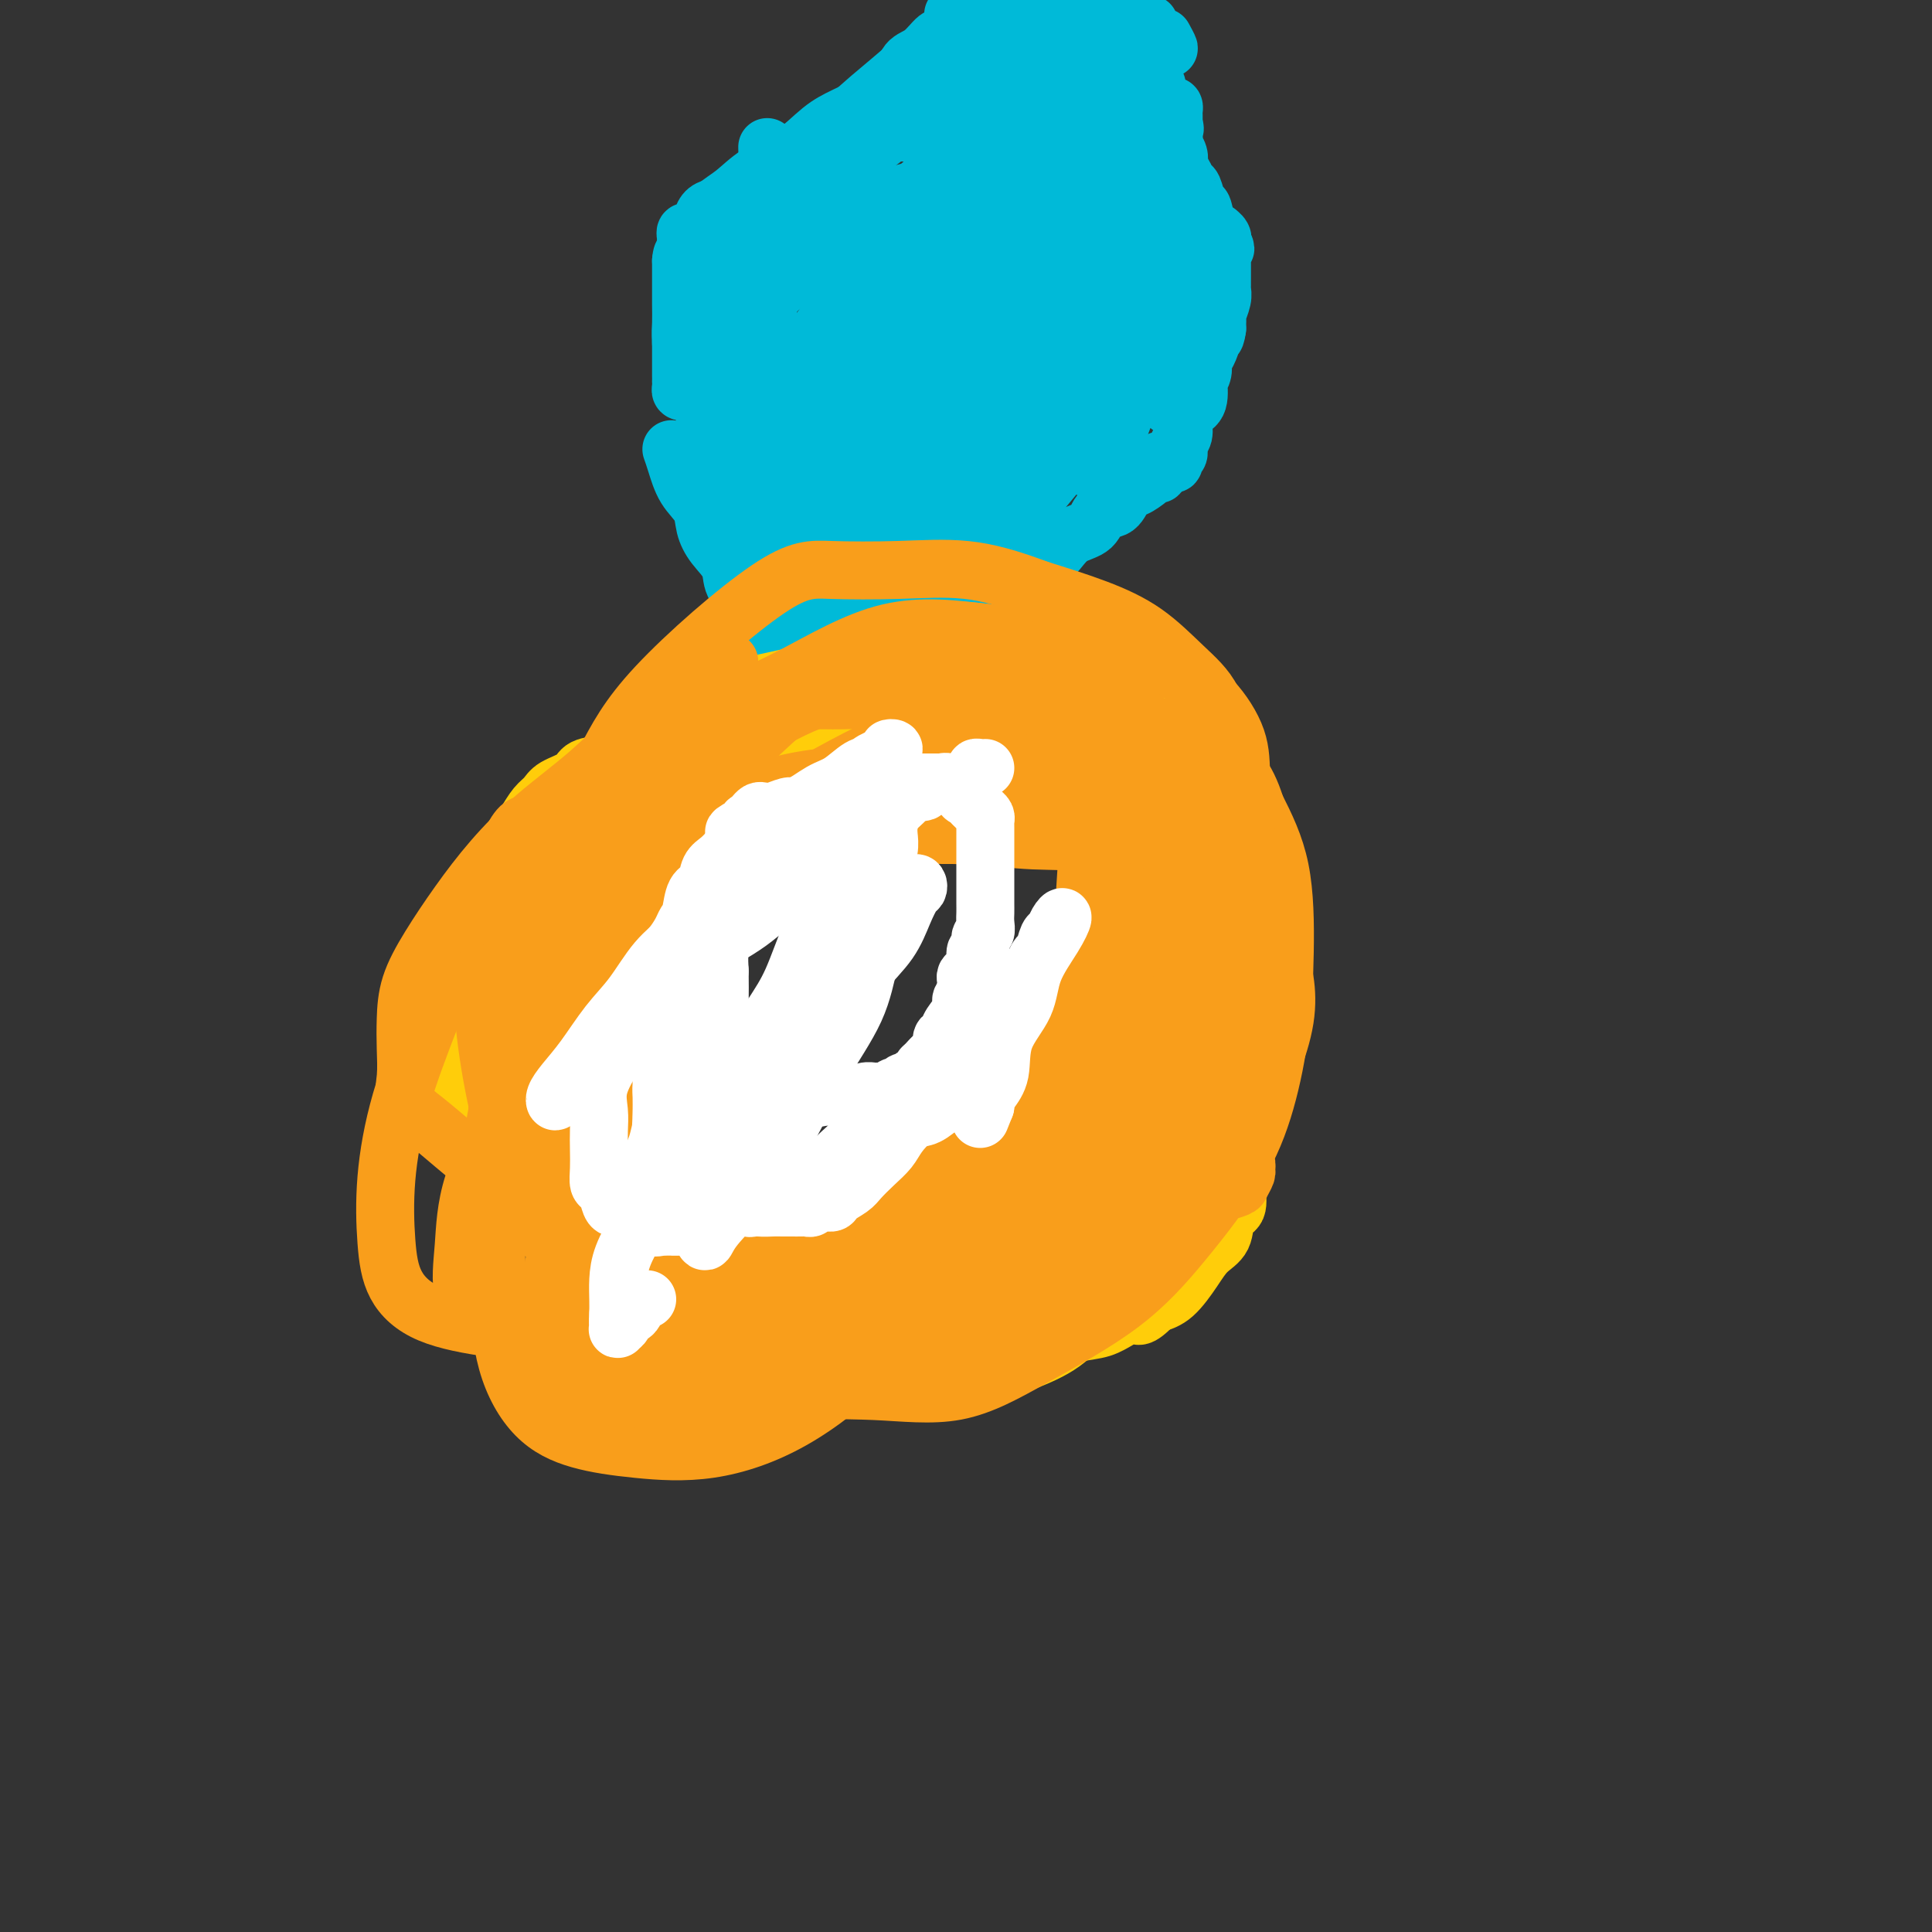 <svg viewBox='0 0 400 400' version='1.1' xmlns='http://www.w3.org/2000/svg' xmlns:xlink='http://www.w3.org/1999/xlink'><rect x="0" y="0" width="400" height="400" fill="#333333" stroke="none"/><g fill='none' stroke='#FFCD0A' stroke-width='12' stroke-linecap='round' stroke-linejoin='round'><path d='M141,162c0.541,-2.391 1.081,-4.783 2,-6c0.919,-1.217 2.216,-1.260 3,-2c0.784,-0.740 1.056,-2.178 2,-3c0.944,-0.822 2.560,-1.029 4,-2c1.440,-0.971 2.706,-2.708 4,-4c1.294,-1.292 2.618,-2.140 4,-3c1.382,-0.860 2.823,-1.733 4,-2c1.177,-0.267 2.090,0.072 3,0c0.910,-0.072 1.817,-0.555 3,-1c1.183,-0.445 2.641,-0.851 4,-1c1.359,-0.149 2.618,-0.039 4,0c1.382,0.039 2.886,0.008 4,0c1.114,-0.008 1.839,0.005 3,0c1.161,-0.005 2.757,-0.030 4,0c1.243,0.030 2.132,0.115 3,0c0.868,-0.115 1.713,-0.429 3,0c1.287,0.429 3.015,1.599 4,2c0.985,0.401 1.227,0.031 2,0c0.773,-0.031 2.078,0.277 3,1c0.922,0.723 1.461,1.862 2,3'/><path d='M206,144c2.120,1.058 1.919,0.705 2,1c0.081,0.295 0.444,1.240 1,2c0.556,0.760 1.307,1.337 2,2c0.693,0.663 1.330,1.413 2,2c0.670,0.587 1.375,1.010 2,2c0.625,0.990 1.170,2.545 2,4c0.830,1.455 1.944,2.809 3,4c1.056,1.191 2.054,2.219 3,4c0.946,1.781 1.842,4.315 3,6c1.158,1.685 2.579,2.522 4,4c1.421,1.478 2.841,3.598 4,6c1.159,2.402 2.058,5.084 3,7c0.942,1.916 1.927,3.064 3,5c1.073,1.936 2.233,4.659 3,7c0.767,2.341 1.142,4.300 2,6c0.858,1.700 2.198,3.142 3,5c0.802,1.858 1.066,4.131 2,6c0.934,1.869 2.537,3.333 3,5c0.463,1.667 -0.216,3.538 0,5c0.216,1.462 1.325,2.515 2,4c0.675,1.485 0.915,3.403 1,5c0.085,1.597 0.016,2.873 0,4c-0.016,1.127 0.023,2.105 0,3c-0.023,0.895 -0.106,1.709 0,3c0.106,1.291 0.402,3.060 0,4c-0.402,0.940 -1.503,1.050 -2,2c-0.497,0.950 -0.390,2.741 -1,4c-0.610,1.259 -1.937,1.987 -3,3c-1.063,1.013 -1.863,2.311 -3,4c-1.137,1.689 -2.611,3.768 -4,5c-1.389,1.232 -2.695,1.616 -4,2'/><path d='M239,270c-3.402,3.516 -3.409,2.307 -4,2c-0.591,-0.307 -1.768,0.289 -3,1c-1.232,0.711 -2.519,1.539 -4,2c-1.481,0.461 -3.156,0.557 -5,1c-1.844,0.443 -3.857,1.233 -6,2c-2.143,0.767 -4.414,1.512 -7,2c-2.586,0.488 -5.486,0.719 -8,1c-2.514,0.281 -4.643,0.613 -7,1c-2.357,0.387 -4.941,0.828 -7,1c-2.059,0.172 -3.592,0.073 -6,0c-2.408,-0.073 -5.690,-0.120 -8,0c-2.310,0.120 -3.646,0.409 -6,0c-2.354,-0.409 -5.725,-1.515 -8,-2c-2.275,-0.485 -3.453,-0.347 -5,-1c-1.547,-0.653 -3.464,-2.095 -5,-3c-1.536,-0.905 -2.691,-1.272 -4,-2c-1.309,-0.728 -2.771,-1.817 -4,-3c-1.229,-1.183 -2.227,-2.461 -3,-3c-0.773,-0.539 -1.323,-0.340 -2,-1c-0.677,-0.660 -1.480,-2.178 -2,-3c-0.520,-0.822 -0.758,-0.949 -1,-2c-0.242,-1.051 -0.488,-3.025 -1,-5c-0.512,-1.975 -1.288,-3.951 -2,-6c-0.712,-2.049 -1.359,-4.172 -2,-6c-0.641,-1.828 -1.275,-3.362 -2,-5c-0.725,-1.638 -1.542,-3.381 -2,-5c-0.458,-1.619 -0.556,-3.114 -1,-5c-0.444,-1.886 -1.235,-4.162 -2,-7c-0.765,-2.838 -1.504,-6.240 -2,-9c-0.496,-2.760 -0.748,-4.880 -1,-7'/><path d='M119,208c-2.705,-9.926 -1.469,-6.241 -1,-6c0.469,0.241 0.170,-2.962 0,-5c-0.170,-2.038 -0.211,-2.912 0,-4c0.211,-1.088 0.676,-2.392 1,-4c0.324,-1.608 0.509,-3.522 1,-5c0.491,-1.478 1.290,-2.520 2,-4c0.710,-1.480 1.331,-3.398 2,-5c0.669,-1.602 1.386,-2.888 2,-4c0.614,-1.112 1.125,-2.048 2,-3c0.875,-0.952 2.114,-1.918 3,-3c0.886,-1.082 1.417,-2.280 2,-3c0.583,-0.720 1.217,-0.964 2,-1c0.783,-0.036 1.716,0.135 2,0c0.284,-0.135 -0.079,-0.576 0,-1c0.079,-0.424 0.601,-0.831 1,-1c0.399,-0.169 0.676,-0.101 1,0c0.324,0.101 0.694,0.234 1,0c0.306,-0.234 0.546,-0.835 1,-1c0.454,-0.165 1.121,0.108 2,0c0.879,-0.108 1.971,-0.595 3,-1c1.029,-0.405 1.995,-0.728 3,-1c1.005,-0.272 2.048,-0.492 3,-1c0.952,-0.508 1.814,-1.302 3,-2c1.186,-0.698 2.696,-1.299 4,-2c1.304,-0.701 2.402,-1.503 3,-2c0.598,-0.497 0.696,-0.690 1,-1c0.304,-0.310 0.813,-0.737 1,-1c0.187,-0.263 0.054,-0.361 0,0c-0.054,0.361 -0.027,1.180 0,2'/><path d='M164,149c4.822,-1.578 1.378,0.978 0,2c-1.378,1.022 -0.689,0.511 0,0'/></g>
<g fill='none' stroke='#00BAD8' stroke-width='12' stroke-linecap='round' stroke-linejoin='round'><path d='M139,93c0.282,0.797 0.563,1.595 1,3c0.437,1.405 1.028,3.418 2,5c0.972,1.582 2.324,2.733 3,4c0.676,1.267 0.674,2.649 1,4c0.326,1.351 0.978,2.673 2,4c1.022,1.327 2.413,2.661 3,4c0.587,1.339 0.370,2.682 1,4c0.630,1.318 2.106,2.609 3,4c0.894,1.391 1.206,2.882 2,4c0.794,1.118 2.070,1.864 3,3c0.930,1.136 1.515,2.661 2,4c0.485,1.339 0.871,2.491 2,4c1.129,1.509 3.000,3.375 4,5c1.000,1.625 1.130,3.010 2,4c0.870,0.990 2.481,1.585 3,2c0.519,0.415 -0.052,0.650 0,1c0.052,0.350 0.729,0.814 1,1c0.271,0.186 0.135,0.093 0,0'/><path d='M142,81c-0.423,0.082 -0.845,0.164 -1,0c-0.155,-0.164 -0.041,-0.574 0,-1c0.041,-0.426 0.011,-0.868 0,-1c-0.011,-0.132 -0.003,0.047 0,0c0.003,-0.047 0.001,-0.320 0,-1c-0.001,-0.680 -0.000,-1.766 0,-3c0.000,-1.234 0.000,-2.617 0,-4'/><path d='M141,71c-0.155,-2.246 -0.041,-2.860 0,-4c0.041,-1.140 0.011,-2.806 0,-4c-0.011,-1.194 -0.003,-1.917 0,-3c0.003,-1.083 0.001,-2.528 0,-3c-0.001,-0.472 -0.000,0.028 0,0c0.000,-0.028 0.000,-0.584 0,-1c-0.000,-0.416 -0.000,-0.690 0,-1c0.000,-0.310 0.000,-0.655 0,-1'/><path d='M141,54c0.216,-2.645 0.756,-0.758 1,0c0.244,0.758 0.191,0.387 0,0c-0.191,-0.387 -0.521,-0.790 0,-1c0.521,-0.210 1.893,-0.226 3,-1c1.107,-0.774 1.949,-2.306 3,-3c1.051,-0.694 2.311,-0.551 3,-1c0.689,-0.449 0.806,-1.490 1,-2c0.194,-0.510 0.465,-0.489 1,-1c0.535,-0.511 1.333,-1.555 2,-2c0.667,-0.445 1.204,-0.290 2,-1c0.796,-0.710 1.852,-2.284 3,-3c1.148,-0.716 2.387,-0.576 3,-1c0.613,-0.424 0.600,-1.414 1,-2c0.400,-0.586 1.211,-0.769 2,-1c0.789,-0.231 1.555,-0.510 2,-1c0.445,-0.490 0.570,-1.192 1,-2c0.430,-0.808 1.164,-1.722 2,-2c0.836,-0.278 1.775,0.079 2,0c0.225,-0.079 -0.263,-0.595 0,-1c0.263,-0.405 1.278,-0.700 2,-1c0.722,-0.300 1.152,-0.606 2,-1c0.848,-0.394 2.113,-0.875 3,-1c0.887,-0.125 1.396,0.107 2,0c0.604,-0.107 1.302,-0.554 2,-1'/><path d='M184,25c2.174,-1.000 1.108,-1.000 1,-1c-0.108,-0.000 0.740,-0.000 1,0c0.260,0.000 -0.069,0.000 0,0c0.069,-0.000 0.534,0.000 1,0'/><path d='M187,24c0.650,-0.166 0.777,-0.082 1,0c0.223,0.082 0.544,0.162 1,0c0.456,-0.162 1.049,-0.565 2,-1c0.951,-0.435 2.261,-0.901 3,-1c0.739,-0.099 0.906,0.170 2,0c1.094,-0.170 3.115,-0.778 4,-1c0.885,-0.222 0.632,-0.060 1,0c0.368,0.060 1.355,0.016 2,0c0.645,-0.016 0.946,-0.004 1,0c0.054,0.004 -0.139,0.001 0,0c0.139,-0.001 0.610,-0.000 1,0c0.390,0.000 0.699,0.000 1,0c0.301,-0.000 0.594,-0.000 1,0c0.406,0.000 0.925,0.000 1,0c0.075,-0.000 -0.294,-0.000 0,0c0.294,0.000 1.249,0.000 2,0c0.751,-0.000 1.296,-0.000 2,0c0.704,0.000 1.566,0.000 2,0c0.434,-0.000 0.442,-0.000 1,0c0.558,0.000 1.668,0.000 2,0c0.332,-0.000 -0.114,-0.000 0,0c0.114,0.000 0.789,0.000 1,0c0.211,-0.000 -0.043,-0.000 0,0c0.043,0.000 0.382,0.000 1,0c0.618,-0.000 1.516,-0.000 2,0c0.484,0.000 0.553,0.000 1,0c0.447,-0.000 1.270,-0.000 2,0c0.730,0.000 1.365,0.000 2,0'/><path d='M226,21c6.212,-0.468 2.243,-0.140 1,0c-1.243,0.140 0.241,0.090 1,0c0.759,-0.090 0.795,-0.220 1,0c0.205,0.220 0.580,0.791 1,1c0.420,0.209 0.886,0.056 1,0c0.114,-0.056 -0.123,-0.015 0,0c0.123,0.015 0.607,0.004 1,0c0.393,-0.004 0.696,-0.001 1,0c0.304,0.001 0.610,0.000 1,0c0.390,-0.000 0.864,-0.000 1,0c0.136,0.000 -0.065,0.000 0,0c0.065,-0.000 0.396,-0.000 1,0c0.604,0.000 1.482,0.000 2,0c0.518,-0.000 0.678,-0.000 1,0c0.322,0.000 0.806,0.000 1,0c0.194,-0.000 0.097,-0.000 0,0'/><path d='M240,22c2.348,0.151 1.218,0.029 1,0c-0.218,-0.029 0.478,0.033 1,0c0.522,-0.033 0.872,-0.163 1,0c0.128,0.163 0.034,0.618 0,1c-0.034,0.382 -0.009,0.690 0,1c0.009,0.310 0.002,0.622 0,1c-0.002,0.378 -0.001,0.822 0,1c0.001,0.178 0.000,0.089 0,0'/><path d='M243,26c0.465,0.798 0.128,0.794 0,1c-0.128,0.206 -0.048,0.622 0,1c0.048,0.378 0.065,0.717 0,1c-0.065,0.283 -0.211,0.508 0,1c0.211,0.492 0.777,1.249 1,2c0.223,0.751 0.101,1.494 0,2c-0.101,0.506 -0.182,0.773 0,1c0.182,0.227 0.626,0.412 1,1c0.374,0.588 0.676,1.578 1,2c0.324,0.422 0.669,0.275 1,1c0.331,0.725 0.648,2.323 1,3c0.352,0.677 0.739,0.433 1,1c0.261,0.567 0.396,1.945 1,3c0.604,1.055 1.679,1.785 2,2c0.321,0.215 -0.110,-0.087 0,0c0.110,0.087 0.760,0.562 1,1c0.240,0.438 0.068,0.839 0,1c-0.068,0.161 -0.034,0.080 0,0'/><path d='M253,50c1.392,2.483 0.373,1.190 0,1c-0.373,-0.190 -0.100,0.722 0,1c0.100,0.278 0.027,-0.080 0,0c-0.027,0.080 -0.007,0.598 0,1c0.007,0.402 0.002,0.689 0,1c-0.002,0.311 -0.001,0.646 0,1c0.001,0.354 0.001,0.726 0,1c-0.001,0.274 -0.004,0.448 0,1c0.004,0.552 0.015,1.482 0,2c-0.015,0.518 -0.057,0.625 0,1c0.057,0.375 0.211,1.018 0,2c-0.211,0.982 -0.789,2.305 -1,3c-0.211,0.695 -0.057,0.764 0,1c0.057,0.236 0.016,0.639 0,1c-0.016,0.361 -0.008,0.681 0,1'/><path d='M252,68c-0.393,2.992 -0.875,1.472 -1,1c-0.125,-0.472 0.106,0.102 0,1c-0.106,0.898 -0.551,2.118 -1,3c-0.449,0.882 -0.903,1.427 -1,2c-0.097,0.573 0.164,1.175 0,2c-0.164,0.825 -0.752,1.872 -1,2c-0.248,0.128 -0.156,-0.664 0,0c0.156,0.664 0.378,2.782 0,4c-0.378,1.218 -1.354,1.534 -2,2c-0.646,0.466 -0.962,1.080 -1,2c-0.038,0.920 0.201,2.145 0,3c-0.201,0.855 -0.842,1.339 -1,2c-0.158,0.661 0.169,1.498 0,2c-0.169,0.502 -0.833,0.671 -1,1c-0.167,0.329 0.161,0.820 0,1c-0.161,0.180 -0.813,0.048 -1,0c-0.187,-0.048 0.089,-0.014 0,0c-0.089,0.014 -0.545,0.007 -1,0'/><path d='M241,96c-1.922,4.341 -1.229,1.195 -1,0c0.229,-1.195 -0.008,-0.439 0,0c0.008,0.439 0.260,0.559 0,1c-0.260,0.441 -1.032,1.201 -2,2c-0.968,0.799 -2.130,1.635 -3,2c-0.870,0.365 -1.447,0.257 -2,1c-0.553,0.743 -1.082,2.338 -2,3c-0.918,0.662 -2.226,0.393 -3,1c-0.774,0.607 -1.014,2.091 -2,3c-0.986,0.909 -2.717,1.243 -4,2c-1.283,0.757 -2.117,1.936 -3,3c-0.883,1.064 -1.815,2.014 -3,3c-1.185,0.986 -2.624,2.009 -4,3c-1.376,0.991 -2.690,1.950 -4,3c-1.310,1.050 -2.617,2.192 -4,3c-1.383,0.808 -2.843,1.283 -4,2c-1.157,0.717 -2.010,1.676 -3,3c-0.990,1.324 -2.115,3.014 -3,4c-0.885,0.986 -1.528,1.269 -3,2c-1.472,0.731 -3.771,1.909 -5,3c-1.229,1.091 -1.387,2.096 -2,3c-0.613,0.904 -1.680,1.706 -2,2c-0.320,0.294 0.106,0.079 0,0c-0.106,-0.079 -0.745,-0.023 -1,0c-0.255,0.023 -0.128,0.011 0,0'/><path d='M181,145c-9.282,7.401 -2.487,1.405 0,-1c2.487,-2.405 0.666,-1.218 0,-1c-0.666,0.218 -0.178,-0.533 0,-1c0.178,-0.467 0.047,-0.650 0,-1c-0.047,-0.350 -0.011,-0.868 0,-1c0.011,-0.132 -0.003,0.122 0,0c0.003,-0.122 0.025,-0.620 0,-1c-0.025,-0.380 -0.095,-0.644 0,-1c0.095,-0.356 0.355,-0.806 0,-1c-0.355,-0.194 -1.326,-0.133 -2,-1c-0.674,-0.867 -1.051,-2.664 -2,-5c-0.949,-2.336 -2.471,-5.213 -4,-8c-1.529,-2.787 -3.065,-5.484 -4,-8c-0.935,-2.516 -1.269,-4.850 -2,-7c-0.731,-2.150 -1.860,-4.114 -3,-6c-1.140,-1.886 -2.291,-3.692 -3,-6c-0.709,-2.308 -0.974,-5.117 -1,-8c-0.026,-2.883 0.189,-5.838 0,-9c-0.189,-3.162 -0.783,-6.530 -1,-10c-0.217,-3.470 -0.058,-7.041 0,-10c0.058,-2.959 0.016,-5.305 0,-8c-0.016,-2.695 -0.004,-5.739 0,-8c0.004,-2.261 0.001,-3.740 0,-5c-0.001,-1.260 -0.000,-2.301 0,-3c0.000,-0.699 0.000,-1.057 0,-1c-0.000,0.057 -0.000,0.528 0,1'/><path d='M159,35c-0.309,-9.338 -0.083,-2.185 0,1c0.083,3.185 0.022,2.400 0,3c-0.022,0.600 -0.006,2.584 0,5c0.006,2.416 0.002,5.264 0,9c-0.002,3.736 -0.000,8.359 0,12c0.000,3.641 0.000,6.300 0,10c-0.000,3.700 -0.000,8.440 0,12c0.000,3.560 0.000,5.939 0,8c-0.000,2.061 0.000,3.804 0,5c-0.000,1.196 -0.000,1.847 0,2c0.000,0.153 0.000,-0.190 0,-1c-0.000,-0.810 -0.001,-2.086 0,-3c0.001,-0.914 0.005,-1.467 0,-3c-0.005,-1.533 -0.017,-4.048 0,-6c0.017,-1.952 0.065,-3.342 0,-5c-0.065,-1.658 -0.241,-3.586 -1,-6c-0.759,-2.414 -2.101,-5.315 -3,-8c-0.899,-2.685 -1.354,-5.155 -2,-7c-0.646,-1.845 -1.483,-3.066 -2,-4c-0.517,-0.934 -0.714,-1.582 -1,-2c-0.286,-0.418 -0.662,-0.606 -1,-1c-0.338,-0.394 -0.637,-0.995 -1,-1c-0.363,-0.005 -0.788,0.586 -1,1c-0.212,0.414 -0.211,0.650 0,2c0.211,1.350 0.632,3.814 1,7c0.368,3.186 0.684,7.093 1,11'/><path d='M149,76c0.420,5.032 1.471,7.611 2,11c0.529,3.389 0.538,7.588 1,11c0.462,3.412 1.378,6.037 2,8c0.622,1.963 0.951,3.265 1,4c0.049,0.735 -0.183,0.902 0,1c0.183,0.098 0.782,0.128 1,0c0.218,-0.128 0.056,-0.414 0,-1c-0.056,-0.586 -0.007,-1.471 0,-3c0.007,-1.529 -0.029,-3.702 0,-6c0.029,-2.298 0.121,-4.720 0,-7c-0.121,-2.280 -0.456,-4.417 -1,-7c-0.544,-2.583 -1.298,-5.613 -2,-8c-0.702,-2.387 -1.351,-4.133 -2,-6c-0.649,-1.867 -1.298,-3.855 -2,-6c-0.702,-2.145 -1.456,-4.445 -2,-6c-0.544,-1.555 -0.877,-2.364 -1,-3c-0.123,-0.636 -0.034,-1.099 0,-1c0.034,0.099 0.014,0.760 0,1c-0.014,0.240 -0.023,0.058 0,1c0.023,0.942 0.078,3.008 1,5c0.922,1.992 2.712,3.910 4,7c1.288,3.090 2.074,7.351 3,11c0.926,3.649 1.992,6.687 3,10c1.008,3.313 1.958,6.902 3,10c1.042,3.098 2.177,5.706 3,8c0.823,2.294 1.334,4.275 2,6c0.666,1.725 1.487,3.195 2,4c0.513,0.805 0.718,0.944 1,1c0.282,0.056 0.641,0.028 1,0'/><path d='M169,121c3.785,8.941 1.748,-0.207 1,-5c-0.748,-4.793 -0.207,-5.232 0,-7c0.207,-1.768 0.081,-4.866 0,-8c-0.081,-3.134 -0.115,-6.303 0,-9c0.115,-2.697 0.381,-4.922 1,-7c0.619,-2.078 1.591,-4.011 2,-6c0.409,-1.989 0.256,-4.035 1,-5c0.744,-0.965 2.386,-0.849 3,-1c0.614,-0.151 0.201,-0.569 0,0c-0.201,0.569 -0.191,2.124 0,4c0.191,1.876 0.562,4.072 0,8c-0.562,3.928 -2.058,9.588 -4,14c-1.942,4.412 -4.330,7.577 -6,11c-1.670,3.423 -2.621,7.103 -4,10c-1.379,2.897 -3.184,5.010 -4,7c-0.816,1.990 -0.642,3.856 0,4c0.642,0.144 1.751,-1.436 5,-4c3.249,-2.564 8.636,-6.114 13,-10c4.364,-3.886 7.704,-8.108 11,-12c3.296,-3.892 6.547,-7.453 10,-11c3.453,-3.547 7.108,-7.080 10,-10c2.892,-2.920 5.023,-5.226 7,-7c1.977,-1.774 3.802,-3.016 5,-4c1.198,-0.984 1.771,-1.710 2,-2c0.229,-0.290 0.115,-0.145 0,0'/><path d='M222,71c9.974,-9.096 3.410,-1.835 0,2c-3.410,3.835 -3.666,4.245 -5,6c-1.334,1.755 -3.744,4.856 -6,8c-2.256,3.144 -4.356,6.331 -6,9c-1.644,2.669 -2.830,4.818 -4,7c-1.170,2.182 -2.323,4.395 -3,6c-0.677,1.605 -0.879,2.601 -1,3c-0.121,0.399 -0.163,0.202 1,-1c1.163,-1.202 3.531,-3.408 6,-5c2.469,-1.592 5.039,-2.570 8,-5c2.961,-2.430 6.313,-6.313 9,-9c2.687,-2.687 4.709,-4.177 7,-6c2.291,-1.823 4.849,-3.979 7,-6c2.151,-2.021 3.893,-3.907 5,-5c1.107,-1.093 1.578,-1.393 2,-2c0.422,-0.607 0.796,-1.523 1,-2c0.204,-0.477 0.238,-0.516 -1,0c-1.238,0.516 -3.750,1.587 -7,4c-3.250,2.413 -7.240,6.167 -11,10c-3.760,3.833 -7.292,7.745 -11,12c-3.708,4.255 -7.594,8.851 -11,13c-3.406,4.149 -6.333,7.849 -9,11c-2.667,3.151 -5.076,5.752 -7,8c-1.924,2.248 -3.364,4.144 -4,5c-0.636,0.856 -0.467,0.673 0,0c0.467,-0.673 1.234,-1.837 2,-3'/><path d='M184,131c1.539,-1.847 4.388,-4.966 8,-9c3.612,-4.034 7.988,-8.985 12,-13c4.012,-4.015 7.660,-7.095 11,-10c3.340,-2.905 6.373,-5.636 9,-8c2.627,-2.364 4.847,-4.362 7,-6c2.153,-1.638 4.239,-2.917 4,-3c-0.239,-0.083 -2.802,1.029 -6,3c-3.198,1.971 -7.032,4.802 -11,8c-3.968,3.198 -8.070,6.763 -12,10c-3.930,3.237 -7.687,6.147 -11,9c-3.313,2.853 -6.183,5.649 -9,8c-2.817,2.351 -5.581,4.255 -7,6c-1.419,1.745 -1.492,3.329 -2,4c-0.508,0.671 -1.451,0.429 -1,0c0.451,-0.429 2.297,-1.044 4,-2c1.703,-0.956 3.265,-2.252 6,-4c2.735,-1.748 6.645,-3.948 9,-6c2.355,-2.052 3.157,-3.958 5,-6c1.843,-2.042 4.729,-4.222 7,-6c2.271,-1.778 3.928,-3.155 5,-5c1.072,-1.845 1.559,-4.157 2,-5c0.441,-0.843 0.836,-0.218 1,0c0.164,0.218 0.095,0.027 -1,0c-1.095,-0.027 -3.218,0.108 -5,1c-1.782,0.892 -3.223,2.541 -5,4c-1.777,1.459 -3.888,2.730 -6,4'/><path d='M198,105c-3.219,2.282 -3.265,3.488 -4,5c-0.735,1.512 -2.159,3.329 -3,4c-0.841,0.671 -1.099,0.196 0,0c1.099,-0.196 3.556,-0.112 6,-1c2.444,-0.888 4.875,-2.749 7,-5c2.125,-2.251 3.945,-4.893 6,-7c2.055,-2.107 4.346,-3.679 6,-6c1.654,-2.321 2.671,-5.389 4,-8c1.329,-2.611 2.969,-4.764 4,-7c1.031,-2.236 1.453,-4.556 2,-7c0.547,-2.444 1.219,-5.012 2,-7c0.781,-1.988 1.671,-3.395 2,-5c0.329,-1.605 0.099,-3.409 0,-4c-0.099,-0.591 -0.065,0.031 0,0c0.065,-0.031 0.161,-0.715 0,0c-0.161,0.715 -0.579,2.830 -1,5c-0.421,2.170 -0.846,4.397 -1,7c-0.154,2.603 -0.039,5.584 0,8c0.039,2.416 0.001,4.268 0,6c-0.001,1.732 0.035,3.346 0,4c-0.035,0.654 -0.140,0.350 0,0c0.140,-0.350 0.527,-0.746 1,-2c0.473,-1.254 1.034,-3.367 2,-6c0.966,-2.633 2.337,-5.786 3,-9c0.663,-3.214 0.618,-6.490 1,-10c0.382,-3.510 1.191,-7.255 2,-11'/><path d='M237,49c1.558,-7.369 0.953,-6.791 1,-8c0.047,-1.209 0.745,-4.207 1,-6c0.255,-1.793 0.068,-2.383 0,-3c-0.068,-0.617 -0.018,-1.260 0,-1c0.018,0.260 0.004,1.423 0,2c-0.004,0.577 0.003,0.568 0,2c-0.003,1.432 -0.017,4.305 0,8c0.017,3.695 0.065,8.212 0,12c-0.065,3.788 -0.242,6.847 0,10c0.242,3.153 0.905,6.400 1,9c0.095,2.600 -0.377,4.553 0,6c0.377,1.447 1.603,2.388 2,3c0.397,0.612 -0.034,0.894 0,1c0.034,0.106 0.535,0.037 1,0c0.465,-0.037 0.895,-0.042 1,0c0.105,0.042 -0.116,0.131 0,-1c0.116,-1.131 0.567,-3.481 1,-6c0.433,-2.519 0.848,-5.206 1,-8c0.152,-2.794 0.041,-5.695 0,-8c-0.041,-2.305 -0.010,-4.013 0,-6c0.010,-1.987 0.000,-4.252 0,-6c-0.000,-1.748 0.009,-2.978 0,-4c-0.009,-1.022 -0.036,-1.838 0,-2c0.036,-0.162 0.133,0.328 0,2c-0.133,1.672 -0.497,4.527 -1,7c-0.503,2.473 -1.144,4.564 -2,7c-0.856,2.436 -1.928,5.218 -3,8'/><path d='M240,67c-1.244,4.661 -1.353,5.314 -2,7c-0.647,1.686 -1.830,4.406 -3,7c-1.170,2.594 -2.327,5.061 -3,7c-0.673,1.939 -0.862,3.350 -2,5c-1.138,1.650 -3.225,3.538 -4,4c-0.775,0.462 -0.240,-0.503 0,-1c0.240,-0.497 0.184,-0.525 1,-2c0.816,-1.475 2.505,-4.395 4,-7c1.495,-2.605 2.798,-4.895 4,-7c1.202,-2.105 2.304,-4.027 3,-5c0.696,-0.973 0.985,-0.999 1,-1c0.015,-0.001 -0.246,0.023 -1,0c-0.754,-0.023 -2.002,-0.094 -3,1c-0.998,1.094 -1.746,3.352 -4,6c-2.254,2.648 -6.014,5.687 -9,9c-2.986,3.313 -5.199,6.900 -8,11c-2.801,4.100 -6.189,8.713 -9,13c-2.811,4.287 -5.045,8.248 -7,11c-1.955,2.752 -3.632,4.295 -5,6c-1.368,1.705 -2.429,3.570 -2,3c0.429,-0.570 2.346,-3.577 5,-7c2.654,-3.423 6.044,-7.264 9,-11c2.956,-3.736 5.478,-7.368 8,-11'/><path d='M213,105c4.899,-6.233 6.146,-7.314 8,-10c1.854,-2.686 4.315,-6.975 6,-10c1.685,-3.025 2.593,-4.785 4,-8c1.407,-3.215 3.313,-7.885 4,-10c0.687,-2.115 0.155,-1.675 0,-2c-0.155,-0.325 0.067,-1.415 0,-2c-0.067,-0.585 -0.422,-0.663 -1,-1c-0.578,-0.337 -1.379,-0.931 -2,-1c-0.621,-0.069 -1.061,0.388 -2,0c-0.939,-0.388 -2.375,-1.620 -3,-2c-0.625,-0.380 -0.439,0.092 -1,0c-0.561,-0.092 -1.869,-0.749 -3,-1c-1.131,-0.251 -2.084,-0.097 -3,0c-0.916,0.097 -1.793,0.137 -3,1c-1.207,0.863 -2.744,2.551 -4,4c-1.256,1.449 -2.231,2.660 -3,4c-0.769,1.340 -1.331,2.808 -2,4c-0.669,1.192 -1.446,2.106 -2,4c-0.554,1.894 -0.886,4.766 -1,8c-0.114,3.234 -0.008,6.830 0,10c0.008,3.170 -0.080,5.915 0,8c0.080,2.085 0.327,3.510 1,4c0.673,0.490 1.770,0.046 2,0c0.230,-0.046 -0.408,0.306 0,0c0.408,-0.306 1.862,-1.272 3,-3c1.138,-1.728 1.960,-4.220 3,-7c1.040,-2.780 2.299,-5.848 4,-10c1.701,-4.152 3.842,-9.387 6,-15c2.158,-5.613 4.331,-11.604 6,-17c1.669,-5.396 2.835,-10.198 4,-15'/><path d='M234,38c3.666,-10.927 2.830,-9.746 3,-11c0.170,-1.254 1.347,-4.944 2,-7c0.653,-2.056 0.782,-2.478 0,-3c-0.782,-0.522 -2.475,-1.144 -4,0c-1.525,1.144 -2.882,4.055 -5,7c-2.118,2.945 -4.999,5.925 -8,10c-3.001,4.075 -6.124,9.244 -9,14c-2.876,4.756 -5.506,9.099 -8,13c-2.494,3.901 -4.850,7.361 -7,11c-2.150,3.639 -4.092,7.457 -6,11c-1.908,3.543 -3.782,6.811 -5,9c-1.218,2.189 -1.781,3.300 -2,4c-0.219,0.700 -0.096,0.989 0,1c0.096,0.011 0.163,-0.256 1,-1c0.837,-0.744 2.444,-1.967 5,-4c2.556,-2.033 6.061,-4.878 9,-8c2.939,-3.122 5.313,-6.520 8,-10c2.687,-3.480 5.688,-7.040 8,-10c2.312,-2.960 3.936,-5.320 5,-8c1.064,-2.680 1.567,-5.678 2,-8c0.433,-2.322 0.797,-3.966 1,-5c0.203,-1.034 0.246,-1.458 0,-2c-0.246,-0.542 -0.783,-1.201 -2,-2c-1.217,-0.799 -3.116,-1.736 -5,-2c-1.884,-0.264 -3.752,0.146 -6,0c-2.248,-0.146 -4.874,-0.847 -7,0c-2.126,0.847 -3.750,3.242 -6,6c-2.250,2.758 -5.125,5.879 -8,9'/><path d='M190,52c-3.376,4.151 -4.815,7.028 -6,10c-1.185,2.972 -2.117,6.040 -3,9c-0.883,2.960 -1.717,5.814 -2,8c-0.283,2.186 -0.016,3.705 0,5c0.016,1.295 -0.219,2.365 0,3c0.219,0.635 0.892,0.834 3,1c2.108,0.166 5.650,0.298 10,0c4.350,-0.298 9.506,-1.028 14,-3c4.494,-1.972 8.324,-5.186 12,-8c3.676,-2.814 7.197,-5.226 10,-8c2.803,-2.774 4.888,-5.908 7,-9c2.112,-3.092 4.252,-6.142 5,-8c0.748,-1.858 0.103,-2.525 0,-4c-0.103,-1.475 0.336,-3.757 0,-5c-0.336,-1.243 -1.446,-1.448 -3,-2c-1.554,-0.552 -3.551,-1.452 -7,-2c-3.449,-0.548 -8.351,-0.743 -13,-1c-4.649,-0.257 -9.044,-0.577 -14,1c-4.956,1.577 -10.473,5.051 -15,9c-4.527,3.949 -8.064,8.374 -12,13c-3.936,4.626 -8.270,9.453 -11,14c-2.730,4.547 -3.857,8.812 -5,12c-1.143,3.188 -2.304,5.298 -3,7c-0.696,1.702 -0.929,2.998 -1,4c-0.071,1.002 0.021,1.712 1,2c0.979,0.288 2.847,0.153 6,0c3.153,-0.153 7.591,-0.326 12,-2c4.409,-1.674 8.790,-4.851 13,-8c4.210,-3.149 8.249,-6.271 12,-10c3.751,-3.729 7.215,-8.065 10,-12c2.785,-3.935 4.893,-7.467 7,-11'/><path d='M217,57c5.048,-6.898 3.170,-7.642 3,-9c-0.170,-1.358 1.370,-3.329 2,-5c0.630,-1.671 0.349,-3.043 0,-4c-0.349,-0.957 -0.766,-1.500 -4,-3c-3.234,-1.500 -9.284,-3.958 -13,-5c-3.716,-1.042 -5.096,-0.670 -7,-1c-1.904,-0.330 -4.331,-1.363 -7,-2c-2.669,-0.637 -5.580,-0.879 -8,0c-2.420,0.879 -4.349,2.878 -6,5c-1.651,2.122 -3.023,4.366 -4,6c-0.977,1.634 -1.558,2.657 -2,4c-0.442,1.343 -0.746,3.007 -1,4c-0.254,0.993 -0.459,1.316 0,2c0.459,0.684 1.580,1.727 3,3c1.420,1.273 3.137,2.774 5,4c1.863,1.226 3.871,2.177 6,3c2.129,0.823 4.380,1.519 7,2c2.620,0.481 5.610,0.748 8,0c2.390,-0.748 4.181,-2.509 6,-4c1.819,-1.491 3.665,-2.710 5,-5c1.335,-2.290 2.159,-5.650 3,-8c0.841,-2.350 1.698,-3.689 2,-5c0.302,-1.311 0.048,-2.594 0,-4c-0.048,-1.406 0.111,-2.937 0,-4c-0.111,-1.063 -0.490,-1.659 -1,-2c-0.510,-0.341 -1.150,-0.426 -2,-1c-0.850,-0.574 -1.908,-1.639 -3,-2c-1.092,-0.361 -2.217,-0.020 -3,0c-0.783,0.020 -1.224,-0.280 -2,0c-0.776,0.280 -1.888,1.140 -3,2'/><path d='M201,28c-2.211,1.105 -2.239,3.868 -3,6c-0.761,2.132 -2.257,3.633 -3,6c-0.743,2.367 -0.734,5.601 -1,8c-0.266,2.399 -0.807,3.964 -1,5c-0.193,1.036 -0.039,1.543 0,2c0.039,0.457 -0.039,0.864 0,1c0.039,0.136 0.193,0.000 1,0c0.807,-0.000 2.267,0.135 4,0c1.733,-0.135 3.740,-0.542 6,-2c2.260,-1.458 4.775,-3.967 7,-6c2.225,-2.033 4.161,-3.588 6,-6c1.839,-2.412 3.581,-5.679 5,-8c1.419,-2.321 2.514,-3.696 3,-5c0.486,-1.304 0.364,-2.536 0,-3c-0.364,-0.464 -0.971,-0.159 -2,0c-1.029,0.159 -2.480,0.171 -4,0c-1.520,-0.171 -3.108,-0.523 -6,0c-2.892,0.523 -7.088,1.923 -11,4c-3.912,2.077 -7.539,4.830 -11,8c-3.461,3.170 -6.755,6.758 -9,10c-2.245,3.242 -3.441,6.137 -5,9c-1.559,2.863 -3.482,5.692 -5,8c-1.518,2.308 -2.630,4.094 -3,6c-0.370,1.906 0.004,3.934 0,6c-0.004,2.066 -0.386,4.172 0,6c0.386,1.828 1.539,3.380 2,4c0.461,0.620 0.231,0.310 0,0'/></g>
<g fill='none' stroke='#FFCD0A' stroke-width='12' stroke-linecap='round' stroke-linejoin='round'><path d='M121,228c-0.423,-1.254 -0.846,-2.508 -1,-3c-0.154,-0.492 -0.041,-0.221 0,-1c0.041,-0.779 0.008,-2.606 0,-4c-0.008,-1.394 0.009,-2.355 0,-4c-0.009,-1.645 -0.045,-3.974 0,-6c0.045,-2.026 0.170,-3.749 0,-6c-0.170,-2.251 -0.634,-5.030 -1,-7c-0.366,-1.970 -0.634,-3.129 -1,-5c-0.366,-1.871 -0.831,-4.452 -1,-6c-0.169,-1.548 -0.044,-2.064 0,-3c0.044,-0.936 0.006,-2.292 0,-3c-0.006,-0.708 0.021,-0.767 0,-1c-0.021,-0.233 -0.091,-0.640 0,-1c0.091,-0.360 0.343,-0.674 1,-1c0.657,-0.326 1.718,-0.665 2,-1c0.282,-0.335 -0.215,-0.667 0,-1c0.215,-0.333 1.142,-0.665 2,-1c0.858,-0.335 1.647,-0.671 2,-1c0.353,-0.329 0.268,-0.651 1,-1c0.732,-0.349 2.279,-0.726 3,-1c0.721,-0.274 0.616,-0.447 1,-1c0.384,-0.553 1.258,-1.488 2,-2c0.742,-0.512 1.354,-0.601 2,-1c0.646,-0.399 1.328,-1.107 2,-2c0.672,-0.893 1.335,-1.969 2,-3c0.665,-1.031 1.333,-2.015 2,-3'/><path d='M139,159c3.585,-3.583 1.547,-2.040 1,-2c-0.547,0.040 0.399,-1.425 1,-2c0.601,-0.575 0.859,-0.262 1,0c0.141,0.262 0.164,0.474 0,1c-0.164,0.526 -0.515,1.368 -1,2c-0.485,0.632 -1.105,1.056 -2,2c-0.895,0.944 -2.065,2.409 -3,4c-0.935,1.591 -1.636,3.307 -3,5c-1.364,1.693 -3.391,3.362 -5,5c-1.609,1.638 -2.799,3.244 -4,5c-1.201,1.756 -2.412,3.663 -3,5c-0.588,1.337 -0.554,2.104 -1,3c-0.446,0.896 -1.373,1.922 -2,3c-0.627,1.078 -0.953,2.210 -1,3c-0.047,0.790 0.184,1.240 0,2c-0.184,0.760 -0.782,1.830 -1,3c-0.218,1.170 -0.056,2.441 0,4c0.056,1.559 0.007,3.407 0,5c-0.007,1.593 0.028,2.932 0,5c-0.028,2.068 -0.121,4.863 0,7c0.121,2.137 0.455,3.614 1,5c0.545,1.386 1.301,2.681 2,4c0.699,1.319 1.343,2.663 2,4c0.657,1.337 1.329,2.669 2,4'/><path d='M123,236c1.620,3.341 2.170,3.192 3,4c0.830,0.808 1.941,2.571 3,4c1.059,1.429 2.068,2.523 3,4c0.932,1.477 1.789,3.336 3,5c1.211,1.664 2.776,3.131 4,4c1.224,0.869 2.108,1.138 3,2c0.892,0.862 1.791,2.315 3,3c1.209,0.685 2.728,0.602 4,1c1.272,0.398 2.298,1.277 4,2c1.702,0.723 4.079,1.289 6,2c1.921,0.711 3.386,1.566 5,2c1.614,0.434 3.376,0.446 5,1c1.624,0.554 3.110,1.651 5,2c1.890,0.349 4.185,-0.050 6,0c1.815,0.050 3.152,0.549 5,1c1.848,0.451 4.208,0.854 6,1c1.792,0.146 3.018,0.034 5,0c1.982,-0.034 4.721,0.009 7,0c2.279,-0.009 4.098,-0.069 6,0c1.902,0.069 3.888,0.269 6,0c2.112,-0.269 4.352,-1.005 6,-2c1.648,-0.995 2.705,-2.247 4,-3c1.295,-0.753 2.828,-1.006 4,-2c1.172,-0.994 1.983,-2.731 3,-4c1.017,-1.269 2.240,-2.072 3,-3c0.760,-0.928 1.058,-1.980 2,-3c0.942,-1.020 2.529,-2.008 3,-3c0.471,-0.992 -0.173,-1.988 0,-3c0.173,-1.012 1.162,-2.042 2,-3c0.838,-0.958 1.525,-1.845 2,-3c0.475,-1.155 0.737,-2.577 1,-4'/><path d='M245,241c1.469,-2.666 2.642,-2.831 3,-4c0.358,-1.169 -0.099,-3.340 0,-5c0.099,-1.660 0.755,-2.807 1,-4c0.245,-1.193 0.078,-2.430 0,-4c-0.078,-1.570 -0.066,-3.474 0,-5c0.066,-1.526 0.187,-2.676 0,-4c-0.187,-1.324 -0.683,-2.822 -1,-4c-0.317,-1.178 -0.456,-2.038 -1,-3c-0.544,-0.962 -1.494,-2.028 -2,-3c-0.506,-0.972 -0.568,-1.852 -1,-3c-0.432,-1.148 -1.233,-2.565 -2,-4c-0.767,-1.435 -1.501,-2.890 -2,-4c-0.499,-1.110 -0.763,-1.876 -1,-3c-0.237,-1.124 -0.448,-2.605 -1,-4c-0.552,-1.395 -1.444,-2.704 -2,-4c-0.556,-1.296 -0.775,-2.578 -1,-4c-0.225,-1.422 -0.456,-2.985 -1,-4c-0.544,-1.015 -1.400,-1.483 -2,-2c-0.600,-0.517 -0.944,-1.083 -1,-2c-0.056,-0.917 0.177,-2.186 0,-3c-0.177,-0.814 -0.765,-1.174 -1,-2c-0.235,-0.826 -0.118,-2.119 0,-3c0.118,-0.881 0.238,-1.349 0,-2c-0.238,-0.651 -0.835,-1.483 -1,-2c-0.165,-0.517 0.100,-0.717 0,-1c-0.100,-0.283 -0.566,-0.650 -1,-1c-0.434,-0.350 -0.834,-0.685 -1,-1c-0.166,-0.315 -0.096,-0.610 0,-1c0.096,-0.390 0.218,-0.874 0,-1c-0.218,-0.126 -0.777,0.107 -1,0c-0.223,-0.107 -0.112,-0.553 0,-1'/><path d='M226,153c-3.464,-9.706 -0.623,-2.971 0,-1c0.623,1.971 -0.973,-0.821 -2,-2c-1.027,-1.179 -1.486,-0.743 -2,-1c-0.514,-0.257 -1.082,-1.205 -2,-2c-0.918,-0.795 -2.186,-1.436 -3,-2c-0.814,-0.564 -1.174,-1.050 -2,-2c-0.826,-0.950 -2.117,-2.364 -3,-3c-0.883,-0.636 -1.357,-0.493 -2,-1c-0.643,-0.507 -1.455,-1.665 -2,-2c-0.545,-0.335 -0.824,0.152 -1,0c-0.176,-0.152 -0.247,-0.944 0,-1c0.247,-0.056 0.814,0.623 1,1c0.186,0.377 -0.010,0.453 0,1c0.010,0.547 0.225,1.564 1,2c0.775,0.436 2.109,0.291 3,1c0.891,0.709 1.340,2.271 2,4c0.660,1.729 1.533,3.623 3,6c1.467,2.377 3.530,5.235 5,8c1.470,2.765 2.347,5.436 3,8c0.653,2.564 1.082,5.022 2,7c0.918,1.978 2.323,3.478 3,6c0.677,2.522 0.625,6.068 1,9c0.375,2.932 1.178,5.251 2,8c0.822,2.749 1.663,5.928 2,9c0.337,3.072 0.168,6.036 0,9'/><path d='M235,215c0.940,6.943 0.788,6.799 1,8c0.212,1.201 0.786,3.745 1,6c0.214,2.255 0.066,4.219 0,6c-0.066,1.781 -0.051,3.379 0,5c0.051,1.621 0.138,3.265 0,5c-0.138,1.735 -0.501,3.559 -1,5c-0.499,1.441 -1.134,2.497 -2,4c-0.866,1.503 -1.962,3.454 -3,5c-1.038,1.546 -2.020,2.687 -3,4c-0.980,1.313 -1.960,2.797 -3,4c-1.040,1.203 -2.139,2.126 -3,3c-0.861,0.874 -1.483,1.699 -2,2c-0.517,0.301 -0.930,0.079 -1,0c-0.070,-0.079 0.204,-0.016 -1,0c-1.204,0.016 -3.884,-0.016 -6,0c-2.116,0.016 -3.668,0.081 -6,0c-2.332,-0.081 -5.443,-0.309 -8,0c-2.557,0.309 -4.560,1.155 -7,2c-2.440,0.845 -5.319,1.690 -9,2c-3.681,0.310 -8.165,0.084 -12,0c-3.835,-0.084 -7.021,-0.028 -10,0c-2.979,0.028 -5.751,0.028 -9,0c-3.249,-0.028 -6.976,-0.083 -9,0c-2.024,0.083 -2.346,0.302 -3,0c-0.654,-0.302 -1.639,-1.127 -2,-2c-0.361,-0.873 -0.097,-1.793 0,-2c0.097,-0.207 0.026,0.298 0,0c-0.026,-0.298 -0.007,-1.399 0,-2c0.007,-0.601 0.002,-0.700 0,-1c-0.002,-0.300 -0.001,-0.800 0,-1c0.001,-0.200 0.000,-0.100 0,0'/><path d='M137,268c-0.568,-1.453 -0.990,-1.087 -1,-1c-0.010,0.087 0.390,-0.105 0,-1c-0.390,-0.895 -1.570,-2.494 -2,-4c-0.430,-1.506 -0.110,-2.919 -1,-6c-0.890,-3.081 -2.988,-7.832 -4,-10c-1.012,-2.168 -0.936,-1.754 -1,-2c-0.064,-0.246 -0.268,-1.151 -1,-2c-0.732,-0.849 -1.993,-1.643 -3,-3c-1.007,-1.357 -1.761,-3.278 -3,-6c-1.239,-2.722 -2.962,-6.246 -4,-9c-1.038,-2.754 -1.391,-4.739 -2,-7c-0.609,-2.261 -1.472,-4.800 -2,-7c-0.528,-2.200 -0.720,-4.062 -1,-6c-0.280,-1.938 -0.650,-3.953 -1,-6c-0.350,-2.047 -0.682,-4.126 -1,-6c-0.318,-1.874 -0.622,-3.542 -1,-5c-0.378,-1.458 -0.831,-2.707 -1,-4c-0.169,-1.293 -0.054,-2.629 0,-4c0.054,-1.371 0.045,-2.776 0,-4c-0.045,-1.224 -0.128,-2.267 0,-3c0.128,-0.733 0.465,-1.155 1,-2c0.535,-0.845 1.268,-2.114 2,-3c0.732,-0.886 1.463,-1.389 2,-2c0.537,-0.611 0.879,-1.331 2,-2c1.121,-0.669 3.020,-1.289 4,-2c0.980,-0.711 1.042,-1.514 2,-2c0.958,-0.486 2.814,-0.656 4,-1c1.186,-0.344 1.704,-0.862 3,-1c1.296,-0.138 3.370,0.103 5,0c1.630,-0.103 2.815,-0.552 4,-1'/><path d='M137,156c4.127,-1.180 3.445,-0.630 4,-1c0.555,-0.370 2.346,-1.658 4,-2c1.654,-0.342 3.169,0.264 4,0c0.831,-0.264 0.976,-1.398 2,-2c1.024,-0.602 2.928,-0.673 4,-1c1.072,-0.327 1.314,-0.910 2,-1c0.686,-0.090 1.817,0.312 3,0c1.183,-0.312 2.419,-1.337 3,-2c0.581,-0.663 0.506,-0.962 1,-1c0.494,-0.038 1.559,0.185 2,0c0.441,-0.185 0.260,-0.780 0,-1c-0.260,-0.220 -0.600,-0.066 -1,0c-0.400,0.066 -0.861,0.043 -1,0c-0.139,-0.043 0.042,-0.104 0,0c-0.042,0.104 -0.308,0.375 -1,1c-0.692,0.625 -1.811,1.604 -3,2c-1.189,0.396 -2.448,0.208 -4,1c-1.552,0.792 -3.398,2.564 -5,4c-1.602,1.436 -2.960,2.536 -5,4c-2.040,1.464 -4.762,3.293 -7,5c-2.238,1.707 -3.992,3.293 -6,5c-2.008,1.707 -4.271,3.537 -6,5c-1.729,1.463 -2.922,2.561 -4,4c-1.078,1.439 -2.039,3.220 -3,5'/><path d='M120,181c-6.438,5.780 -4.534,4.230 -4,5c0.534,0.770 -0.302,3.860 -1,6c-0.698,2.140 -1.259,3.329 -2,5c-0.741,1.671 -1.662,3.824 -2,6c-0.338,2.176 -0.092,4.373 0,7c0.092,2.627 0.031,5.682 0,8c-0.031,2.318 -0.033,3.898 0,6c0.033,2.102 0.102,4.725 0,7c-0.102,2.275 -0.373,4.200 0,6c0.373,1.800 1.390,3.474 2,5c0.610,1.526 0.814,2.905 2,5c1.186,2.095 3.354,4.906 5,7c1.646,2.094 2.768,3.471 4,5c1.232,1.529 2.572,3.208 4,5c1.428,1.792 2.944,3.695 5,5c2.056,1.305 4.651,2.011 7,3c2.349,0.989 4.453,2.260 7,3c2.547,0.740 5.537,0.949 9,1c3.463,0.051 7.400,-0.054 11,0c3.600,0.054 6.864,0.269 11,0c4.136,-0.269 9.144,-1.021 13,-2c3.856,-0.979 6.559,-2.185 10,-4c3.441,-1.815 7.618,-4.240 11,-6c3.382,-1.760 5.968,-2.854 9,-5c3.032,-2.146 6.508,-5.345 9,-8c2.492,-2.655 3.999,-4.767 6,-7c2.001,-2.233 4.495,-4.588 6,-7c1.505,-2.412 2.021,-4.880 3,-7c0.979,-2.120 2.423,-3.891 3,-6c0.577,-2.109 0.289,-4.554 0,-7'/><path d='M248,217c1.153,-4.293 1.037,-5.024 1,-7c-0.037,-1.976 0.007,-5.196 0,-8c-0.007,-2.804 -0.064,-5.191 0,-8c0.064,-2.809 0.251,-6.041 0,-9c-0.251,-2.959 -0.939,-5.647 -1,-8c-0.061,-2.353 0.505,-4.373 0,-7c-0.505,-2.627 -2.079,-5.863 -3,-8c-0.921,-2.137 -1.187,-3.177 -2,-5c-0.813,-1.823 -2.172,-4.430 -3,-6c-0.828,-1.570 -1.125,-2.104 -2,-3c-0.875,-0.896 -2.329,-2.153 -3,-3c-0.671,-0.847 -0.560,-1.285 -1,-2c-0.440,-0.715 -1.432,-1.708 -2,-2c-0.568,-0.292 -0.714,0.118 -1,0c-0.286,-0.118 -0.712,-0.764 -1,-1c-0.288,-0.236 -0.436,-0.064 -1,0c-0.564,0.064 -1.542,0.018 -2,0c-0.458,-0.018 -0.395,-0.007 -1,0c-0.605,0.007 -1.879,0.012 -3,0c-1.121,-0.012 -2.089,-0.041 -3,0c-0.911,0.041 -1.766,0.151 -3,0c-1.234,-0.151 -2.849,-0.562 -4,-1c-1.151,-0.438 -1.838,-0.902 -3,-1c-1.162,-0.098 -2.797,0.170 -4,0c-1.203,-0.170 -1.972,-0.777 -3,-1c-1.028,-0.223 -2.315,-0.060 -3,0c-0.685,0.060 -0.767,0.017 -1,0c-0.233,-0.017 -0.616,-0.009 -1,0'/><path d='M198,137c-5.392,-0.619 -1.870,-0.165 -1,0c0.870,0.165 -0.910,0.043 -2,0c-1.090,-0.043 -1.491,-0.008 -2,0c-0.509,0.008 -1.128,-0.013 -2,0c-0.872,0.013 -1.997,0.059 -3,0c-1.003,-0.059 -1.885,-0.222 -3,0c-1.115,0.222 -2.465,0.830 -3,1c-0.535,0.170 -0.256,-0.099 -1,0c-0.744,0.099 -2.513,0.566 -4,1c-1.487,0.434 -2.693,0.836 -4,1c-1.307,0.164 -2.716,0.089 -4,0c-1.284,-0.089 -2.443,-0.191 -4,0c-1.557,0.191 -3.512,0.674 -5,1c-1.488,0.326 -2.509,0.494 -4,1c-1.491,0.506 -3.452,1.350 -5,2c-1.548,0.650 -2.684,1.107 -4,2c-1.316,0.893 -2.813,2.224 -4,3c-1.187,0.776 -2.065,0.999 -3,2c-0.935,1.001 -1.926,2.782 -3,4c-1.074,1.218 -2.229,1.872 -3,3c-0.771,1.128 -1.157,2.728 -2,4c-0.843,1.272 -2.141,2.216 -3,3c-0.859,0.784 -1.278,1.410 -2,2c-0.722,0.590 -1.747,1.146 -3,2c-1.253,0.854 -2.733,2.006 -4,3c-1.267,0.994 -2.320,1.830 -3,3c-0.680,1.170 -0.986,2.674 -2,4c-1.014,1.326 -2.734,2.472 -4,4c-1.266,1.528 -2.076,3.436 -3,5c-0.924,1.564 -1.962,2.782 -3,4'/><path d='M105,192c-2.384,3.506 -2.345,3.770 -3,5c-0.655,1.230 -2.004,3.427 -3,5c-0.996,1.573 -1.640,2.524 -2,4c-0.360,1.476 -0.436,3.478 -1,5c-0.564,1.522 -1.618,2.563 -2,4c-0.382,1.437 -0.094,3.269 0,5c0.094,1.731 -0.008,3.362 0,5c0.008,1.638 0.125,3.285 0,5c-0.125,1.715 -0.493,3.500 0,5c0.493,1.500 1.845,2.715 3,4c1.155,1.285 2.112,2.640 3,4c0.888,1.360 1.705,2.726 3,4c1.295,1.274 3.067,2.454 5,4c1.933,1.546 4.026,3.456 6,5c1.974,1.544 3.830,2.723 6,4c2.170,1.277 4.655,2.653 7,4c2.345,1.347 4.552,2.664 7,4c2.448,1.336 5.139,2.690 8,4c2.861,1.310 5.892,2.575 9,4c3.108,1.425 6.293,3.008 9,4c2.707,0.992 4.937,1.392 8,2c3.063,0.608 6.960,1.422 10,2c3.040,0.578 5.224,0.919 8,1c2.776,0.081 6.144,-0.099 9,0c2.856,0.099 5.200,0.476 8,0c2.800,-0.476 6.055,-1.806 9,-3c2.945,-1.194 5.579,-2.254 8,-4c2.421,-1.746 4.628,-4.179 7,-6c2.372,-1.821 4.908,-3.029 7,-5c2.092,-1.971 3.741,-4.706 5,-7c1.259,-2.294 2.130,-4.147 3,-6'/><path d='M242,254c1.857,-3.271 2.500,-4.947 3,-7c0.500,-2.053 0.859,-4.483 1,-6c0.141,-1.517 0.065,-2.122 0,-6c-0.065,-3.878 -0.119,-11.030 0,-15c0.119,-3.970 0.411,-4.757 0,-7c-0.411,-2.243 -1.524,-5.943 -2,-9c-0.476,-3.057 -0.316,-5.471 -1,-8c-0.684,-2.529 -2.211,-5.174 -3,-8c-0.789,-2.826 -0.840,-5.834 -1,-8c-0.160,-2.166 -0.428,-3.489 -1,-5c-0.572,-1.511 -1.448,-3.208 -2,-5c-0.552,-1.792 -0.779,-3.678 -1,-5c-0.221,-1.322 -0.434,-2.078 -1,-3c-0.566,-0.922 -1.484,-2.008 -2,-3c-0.516,-0.992 -0.630,-1.889 -1,-3c-0.370,-1.111 -0.995,-2.434 -2,-3c-1.005,-0.566 -2.389,-0.374 -3,-1c-0.611,-0.626 -0.447,-2.069 -1,-3c-0.553,-0.931 -1.823,-1.349 -3,-2c-1.177,-0.651 -2.262,-1.537 -3,-2c-0.738,-0.463 -1.128,-0.505 -2,-1c-0.872,-0.495 -2.226,-1.443 -3,-2c-0.774,-0.557 -0.970,-0.724 -2,-1c-1.030,-0.276 -2.895,-0.662 -4,-1c-1.105,-0.338 -1.451,-0.626 -2,-1c-0.549,-0.374 -1.302,-0.832 -2,-1c-0.698,-0.168 -1.342,-0.045 -2,0c-0.658,0.045 -1.331,0.012 -2,0c-0.669,-0.012 -1.334,-0.003 -2,0c-0.666,0.003 -1.333,0.002 -2,0'/><path d='M196,138c-4.169,-1.211 -3.093,-0.738 -3,0c0.093,0.738 -0.797,1.741 -2,2c-1.203,0.259 -2.720,-0.225 -4,0c-1.280,0.225 -2.323,1.160 -3,2c-0.677,0.840 -0.988,1.584 -2,2c-1.012,0.416 -2.724,0.504 -4,1c-1.276,0.496 -2.116,1.400 -3,2c-0.884,0.600 -1.811,0.897 -3,2c-1.189,1.103 -2.639,3.012 -4,4c-1.361,0.988 -2.634,1.056 -4,2c-1.366,0.944 -2.824,2.765 -4,4c-1.176,1.235 -2.070,1.883 -3,3c-0.930,1.117 -1.895,2.702 -3,4c-1.105,1.298 -2.349,2.310 -3,3c-0.651,0.690 -0.710,1.057 -1,2c-0.290,0.943 -0.810,2.463 -1,4c-0.190,1.537 -0.048,3.093 0,4c0.048,0.907 0.003,1.167 0,2c-0.003,0.833 0.038,2.239 0,3c-0.038,0.761 -0.153,0.878 0,1c0.153,0.122 0.576,0.249 1,0c0.424,-0.249 0.851,-0.874 1,-1c0.149,-0.126 0.020,0.248 0,0c-0.020,-0.248 0.069,-1.118 0,-2c-0.069,-0.882 -0.298,-1.778 0,-4c0.298,-2.222 1.121,-5.771 2,-9c0.879,-3.229 1.814,-6.139 3,-9c1.186,-2.861 2.625,-5.675 4,-8c1.375,-2.325 2.688,-4.163 4,-6'/><path d='M164,146c2.972,-6.372 2.904,-3.301 4,-3c1.096,0.301 3.358,-2.168 5,-3c1.642,-0.832 2.664,-0.026 4,0c1.336,0.026 2.985,-0.726 4,-1c1.015,-0.274 1.395,-0.069 2,0c0.605,0.069 1.436,0.003 2,0c0.564,-0.003 0.860,0.056 1,0c0.140,-0.056 0.123,-0.226 0,0c-0.123,0.226 -0.354,0.848 0,1c0.354,0.152 1.293,-0.166 2,0c0.707,0.166 1.184,0.815 2,1c0.816,0.185 1.972,-0.094 3,0c1.028,0.094 1.928,0.561 3,1c1.072,0.439 2.314,0.850 3,1c0.686,0.150 0.814,0.039 1,0c0.186,-0.039 0.429,-0.007 1,0c0.571,0.007 1.469,-0.012 2,0c0.531,0.012 0.694,0.056 1,0c0.306,-0.056 0.755,-0.211 1,0c0.245,0.211 0.285,0.789 0,1c-0.285,0.211 -0.894,0.057 -1,0c-0.106,-0.057 0.291,-0.015 0,0c-0.291,0.015 -1.271,0.004 -2,0c-0.729,-0.004 -1.208,-0.001 -2,0c-0.792,0.001 -1.896,0.001 -3,0'/><path d='M197,144c-1.635,0.107 -2.724,-0.126 -4,0c-1.276,0.126 -2.740,0.610 -4,1c-1.260,0.390 -2.316,0.686 -6,3c-3.684,2.314 -9.997,6.646 -14,9c-4.003,2.354 -5.696,2.729 -8,4c-2.304,1.271 -5.218,3.437 -8,5c-2.782,1.563 -5.432,2.524 -8,4c-2.568,1.476 -5.055,3.467 -7,5c-1.945,1.533 -3.348,2.608 -5,4c-1.652,1.392 -3.553,3.099 -5,5c-1.447,1.901 -2.440,3.995 -3,6c-0.560,2.005 -0.686,3.923 -1,6c-0.314,2.077 -0.816,4.315 -1,6c-0.184,1.685 -0.050,2.816 0,4c0.050,1.184 0.016,2.420 0,4c-0.016,1.580 -0.016,3.504 0,5c0.016,1.496 0.046,2.565 0,4c-0.046,1.435 -0.170,3.236 0,5c0.170,1.764 0.634,3.489 1,5c0.366,1.511 0.634,2.807 1,4c0.366,1.193 0.830,2.284 1,2c0.170,-0.284 0.046,-1.944 0,-3c-0.046,-1.056 -0.012,-1.510 0,-2c0.012,-0.490 0.003,-1.017 0,-2c-0.003,-0.983 -0.001,-2.424 0,-4c0.001,-1.576 0.000,-3.288 0,-5'/><path d='M126,219c0.199,-2.994 0.197,-3.481 0,-5c-0.197,-1.519 -0.588,-4.072 -1,-6c-0.412,-1.928 -0.846,-3.231 -1,-5c-0.154,-1.769 -0.030,-4.004 0,-6c0.030,-1.996 -0.036,-3.753 0,-6c0.036,-2.247 0.172,-4.984 1,-7c0.828,-2.016 2.348,-3.311 4,-5c1.652,-1.689 3.435,-3.771 4,-5c0.565,-1.229 -0.089,-1.604 0,-2c0.089,-0.396 0.920,-0.813 1,-1c0.080,-0.187 -0.593,-0.144 -1,0c-0.407,0.144 -0.549,0.390 -1,1c-0.451,0.610 -1.210,1.586 -2,2c-0.790,0.414 -1.610,0.267 -2,1c-0.390,0.733 -0.350,2.345 -1,4c-0.650,1.655 -1.989,3.351 -3,5c-1.011,1.649 -1.692,3.251 -3,6c-1.308,2.749 -3.243,6.645 -5,10c-1.757,3.355 -3.336,6.168 -5,9c-1.664,2.832 -3.413,5.683 -5,9c-1.587,3.317 -3.014,7.099 -4,10c-0.986,2.901 -1.532,4.921 -2,7c-0.468,2.079 -0.857,4.217 -1,6c-0.143,1.783 -0.038,3.211 0,4c0.038,0.789 0.011,0.940 0,1c-0.011,0.060 -0.005,0.030 0,0'/><path d='M99,246c-1.083,4.147 -0.291,0.516 0,-1c0.291,-1.516 0.080,-0.916 0,-1c-0.080,-0.084 -0.028,-0.851 0,-4c0.028,-3.149 0.032,-8.681 0,-13c-0.032,-4.319 -0.100,-7.427 0,-11c0.100,-3.573 0.366,-7.611 1,-10c0.634,-2.389 1.635,-3.127 2,-4c0.365,-0.873 0.095,-1.879 0,-2c-0.095,-0.121 -0.013,0.645 0,1c0.013,0.355 -0.042,0.299 0,1c0.042,0.701 0.180,2.157 1,4c0.820,1.843 2.323,4.071 3,8c0.677,3.929 0.528,9.558 1,14c0.472,4.442 1.563,7.698 2,9c0.437,1.302 0.218,0.651 0,0'/></g>
<g fill='none' stroke='#00BAD8' stroke-width='12' stroke-linecap='round' stroke-linejoin='round'><path d='M195,53c-0.845,1.611 -1.691,3.221 -2,4c-0.309,0.779 -0.082,0.726 0,2c0.082,1.274 0.020,3.876 0,6c-0.020,2.124 0.004,3.772 0,6c-0.004,2.228 -0.036,5.037 0,7c0.036,1.963 0.139,3.079 0,5c-0.139,1.921 -0.520,4.646 -1,7c-0.480,2.354 -1.059,4.336 -2,6c-0.941,1.664 -2.243,3.010 -3,4c-0.757,0.990 -0.968,1.624 -1,2c-0.032,0.376 0.116,0.494 0,0c-0.116,-0.494 -0.495,-1.598 0,-3c0.495,-1.402 1.863,-3.100 3,-5c1.137,-1.900 2.042,-4.003 3,-6c0.958,-1.997 1.968,-3.890 3,-6c1.032,-2.110 2.085,-4.437 3,-6c0.915,-1.563 1.693,-2.361 2,-3c0.307,-0.639 0.142,-1.120 0,-1c-0.142,0.120 -0.260,0.839 0,2c0.260,1.161 0.898,2.764 0,5c-0.898,2.236 -3.332,5.105 -5,8c-1.668,2.895 -2.568,5.817 -4,9c-1.432,3.183 -3.394,6.626 -5,9c-1.606,2.374 -2.855,3.678 -4,5c-1.145,1.322 -2.184,2.664 -3,4c-0.816,1.336 -1.408,2.668 -2,4'/><path d='M177,118c-3.764,5.996 -1.673,1.484 -1,0c0.673,-1.484 -0.073,0.058 0,-2c0.073,-2.058 0.965,-7.717 2,-11c1.035,-3.283 2.214,-4.188 3,-6c0.786,-1.812 1.178,-4.529 2,-7c0.822,-2.471 2.074,-4.697 3,-7c0.926,-2.303 1.525,-4.683 2,-6c0.475,-1.317 0.824,-1.573 1,-2c0.176,-0.427 0.179,-1.027 0,-1c-0.179,0.027 -0.539,0.680 -1,1c-0.461,0.320 -1.022,0.306 -2,2c-0.978,1.694 -2.372,5.094 -4,8c-1.628,2.906 -3.488,5.316 -5,8c-1.512,2.684 -2.675,5.640 -4,8c-1.325,2.360 -2.812,4.122 -4,6c-1.188,1.878 -2.075,3.871 -3,5c-0.925,1.129 -1.886,1.392 -3,2c-1.114,0.608 -2.381,1.559 -3,2c-0.619,0.441 -0.591,0.370 -1,0c-0.409,-0.370 -1.257,-1.040 -2,-2c-0.743,-0.960 -1.383,-2.212 -2,-4c-0.617,-1.788 -1.211,-4.113 -2,-6c-0.789,-1.887 -1.772,-3.337 -2,-5c-0.228,-1.663 0.300,-3.538 0,-5c-0.300,-1.462 -1.427,-2.509 -2,-4c-0.573,-1.491 -0.592,-3.426 -1,-5c-0.408,-1.574 -1.204,-2.787 -2,-4'/><path d='M146,83c-2.165,-6.063 -0.579,-3.719 0,-3c0.579,0.719 0.151,-0.187 0,-1c-0.151,-0.813 -0.027,-1.535 0,-2c0.027,-0.465 -0.045,-0.674 0,-1c0.045,-0.326 0.207,-0.769 0,-1c-0.207,-0.231 -0.783,-0.250 -1,0c-0.217,0.250 -0.074,0.770 0,1c0.074,0.230 0.079,0.169 0,1c-0.079,0.831 -0.242,2.554 0,4c0.242,1.446 0.888,2.614 1,4c0.112,1.386 -0.310,2.990 0,6c0.310,3.010 1.351,7.426 2,10c0.649,2.574 0.907,3.307 1,4c0.093,0.693 0.022,1.345 0,2c-0.022,0.655 0.005,1.314 0,1c-0.005,-0.314 -0.044,-1.601 0,-3c0.044,-1.399 0.169,-2.911 0,-5c-0.169,-2.089 -0.633,-4.756 -1,-7c-0.367,-2.244 -0.637,-4.066 -1,-6c-0.363,-1.934 -0.818,-3.981 -1,-6c-0.182,-2.019 -0.091,-4.009 0,-6'/><path d='M146,75c-0.647,-6.181 -0.766,-5.134 -1,-6c-0.234,-0.866 -0.585,-3.647 -1,-6c-0.415,-2.353 -0.896,-4.280 -1,-6c-0.104,-1.720 0.168,-3.234 0,-4c-0.168,-0.766 -0.778,-0.784 -1,-1c-0.222,-0.216 -0.056,-0.631 0,-1c0.056,-0.369 0.004,-0.690 0,-1c-0.004,-0.310 0.041,-0.607 0,-1c-0.041,-0.393 -0.166,-0.882 0,-1c0.166,-0.118 0.624,0.136 1,0c0.376,-0.136 0.669,-0.663 1,-1c0.331,-0.337 0.698,-0.483 1,-1c0.302,-0.517 0.537,-1.403 1,-2c0.463,-0.597 1.153,-0.904 2,-1c0.847,-0.096 1.850,0.018 3,0c1.150,-0.018 2.449,-0.169 4,-1c1.551,-0.831 3.356,-2.343 5,-3c1.644,-0.657 3.127,-0.458 5,-1c1.873,-0.542 4.135,-1.825 6,-3c1.865,-1.175 3.332,-2.243 5,-3c1.668,-0.757 3.538,-1.203 5,-2c1.462,-0.797 2.517,-1.946 4,-3c1.483,-1.054 3.394,-2.012 5,-3c1.606,-0.988 2.905,-2.005 4,-3c1.095,-0.995 1.984,-1.968 3,-3c1.016,-1.032 2.158,-2.124 3,-3c0.842,-0.876 1.383,-1.536 2,-2c0.617,-0.464 1.308,-0.732 2,-1'/><path d='M204,12c3.548,-2.949 0.918,-1.320 0,-1c-0.918,0.320 -0.125,-0.669 0,-1c0.125,-0.331 -0.420,-0.006 -1,0c-0.580,0.006 -1.196,-0.309 -2,0c-0.804,0.309 -1.795,1.240 -3,2c-1.205,0.760 -2.625,1.348 -4,2c-1.375,0.652 -2.705,1.369 -4,2c-1.295,0.631 -2.556,1.176 -4,2c-1.444,0.824 -3.071,1.927 -5,3c-1.929,1.073 -4.161,2.114 -6,3c-1.839,0.886 -3.286,1.615 -5,3c-1.714,1.385 -3.694,3.426 -6,5c-2.306,1.574 -4.939,2.681 -7,4c-2.061,1.319 -3.550,2.849 -5,4c-1.450,1.151 -2.861,1.921 -4,3c-1.139,1.079 -2.007,2.466 -2,3c0.007,0.534 0.889,0.216 2,0c1.111,-0.216 2.450,-0.329 4,-1c1.550,-0.671 3.312,-1.902 5,-3c1.688,-1.098 3.300,-2.065 5,-3c1.700,-0.935 3.486,-1.839 5,-3c1.514,-1.161 2.757,-2.581 4,-4'/><path d='M171,32c4.753,-2.824 4.137,-2.884 5,-4c0.863,-1.116 3.206,-3.290 5,-5c1.794,-1.710 3.041,-2.958 4,-4c0.959,-1.042 1.632,-1.877 3,-3c1.368,-1.123 3.432,-2.533 4,-3c0.568,-0.467 -0.360,0.011 -1,0c-0.640,-0.011 -0.992,-0.510 -2,0c-1.008,0.510 -2.673,2.030 -5,4c-2.327,1.970 -5.316,4.389 -8,7c-2.684,2.611 -5.063,5.413 -7,8c-1.937,2.587 -3.432,4.957 -5,7c-1.568,2.043 -3.207,3.757 -5,6c-1.793,2.243 -3.738,5.015 -5,7c-1.262,1.985 -1.840,3.183 -3,5c-1.160,1.817 -2.903,4.251 -4,6c-1.097,1.749 -1.547,2.811 -2,4c-0.453,1.189 -0.907,2.506 -1,3c-0.093,0.494 0.177,0.166 1,0c0.823,-0.166 2.200,-0.168 4,-1c1.800,-0.832 4.023,-2.493 6,-4c1.977,-1.507 3.708,-2.859 5,-4c1.292,-1.141 2.146,-2.070 3,-3'/><path d='M163,58c3.427,-2.323 2.496,-2.132 3,-3c0.504,-0.868 2.443,-2.797 4,-4c1.557,-1.203 2.731,-1.681 4,-3c1.269,-1.319 2.633,-3.478 5,-5c2.367,-1.522 5.736,-2.408 8,-3c2.264,-0.592 3.424,-0.890 4,-1c0.576,-0.110 0.567,-0.031 1,0c0.433,0.031 1.307,0.015 2,0c0.693,-0.015 1.204,-0.030 2,0c0.796,0.030 1.875,0.103 3,0c1.125,-0.103 2.295,-0.383 3,-1c0.705,-0.617 0.944,-1.572 2,-2c1.056,-0.428 2.929,-0.331 4,-1c1.071,-0.669 1.338,-2.106 2,-3c0.662,-0.894 1.717,-1.247 3,-2c1.283,-0.753 2.792,-1.907 4,-3c1.208,-1.093 2.113,-2.124 3,-3c0.887,-0.876 1.754,-1.598 2,-2c0.246,-0.402 -0.130,-0.484 0,-1c0.130,-0.516 0.764,-1.466 1,-2c0.236,-0.534 0.073,-0.654 0,-1c-0.073,-0.346 -0.055,-0.920 0,-1c0.055,-0.080 0.147,0.333 0,0c-0.147,-0.333 -0.532,-1.413 -1,-2c-0.468,-0.587 -1.018,-0.682 -2,-1c-0.982,-0.318 -2.397,-0.858 -3,-1c-0.603,-0.142 -0.393,0.116 -1,0c-0.607,-0.116 -2.031,-0.604 -3,-1c-0.969,-0.396 -1.485,-0.698 -2,-1'/><path d='M211,11c-2.350,-0.846 -2.724,-0.962 -3,-1c-0.276,-0.038 -0.453,0.000 -1,0c-0.547,-0.000 -1.466,-0.038 -2,0c-0.534,0.038 -0.685,0.154 -1,0c-0.315,-0.154 -0.794,-0.577 -1,-1c-0.206,-0.423 -0.137,-0.845 0,-1c0.137,-0.155 0.343,-0.041 1,0c0.657,0.041 1.766,0.011 3,0c1.234,-0.011 2.594,-0.003 4,0c1.406,0.003 2.859,0.001 4,0c1.141,-0.001 1.969,-0.000 3,0c1.031,0.000 2.265,0.000 3,0c0.735,-0.000 0.970,-0.000 1,0c0.030,0.000 -0.147,0.000 0,0c0.147,-0.000 0.617,-0.000 1,0c0.383,0.000 0.680,0.000 1,0c0.320,-0.000 0.663,-0.000 1,0c0.337,0.000 0.669,0.000 1,0'/><path d='M226,8c3.753,0.000 1.634,0.000 1,0c-0.634,-0.000 0.217,-0.000 1,0c0.783,0.000 1.498,0.000 2,0c0.502,-0.000 0.792,-0.000 1,0c0.208,0.000 0.335,0.000 0,0c-0.335,-0.000 -1.131,-0.000 -2,0c-0.869,0.000 -1.811,0.000 -3,0c-1.189,-0.000 -2.625,-0.000 -4,0c-1.375,0.000 -2.688,0.000 -4,0c-1.312,-0.000 -2.622,-0.000 -4,0c-1.378,0.000 -2.824,0.001 -4,0c-1.176,-0.001 -2.082,-0.003 -3,0c-0.918,0.003 -1.848,0.011 -3,0c-1.152,-0.011 -2.525,-0.041 -4,0c-1.475,0.041 -3.051,0.152 -4,0c-0.949,-0.152 -1.270,-0.568 -2,0c-0.730,0.568 -1.867,2.120 -3,3c-1.133,0.880 -2.261,1.086 -3,2c-0.739,0.914 -1.087,2.534 -2,4c-0.913,1.466 -2.389,2.778 -4,5c-1.611,2.222 -3.357,5.355 -5,8c-1.643,2.645 -3.182,4.801 -5,7c-1.818,2.199 -3.915,4.440 -6,7c-2.085,2.560 -4.157,5.439 -6,8c-1.843,2.561 -3.458,4.805 -5,7c-1.542,2.195 -3.012,4.341 -4,6c-0.988,1.659 -1.494,2.829 -2,4'/><path d='M149,69c-6.258,8.843 -2.403,2.951 -1,1c1.403,-1.951 0.353,0.040 0,1c-0.353,0.960 -0.008,0.888 0,1c0.008,0.112 -0.322,0.408 0,1c0.322,0.592 1.295,1.479 2,2c0.705,0.521 1.142,0.676 2,1c0.858,0.324 2.138,0.819 3,1c0.862,0.181 1.308,0.050 2,0c0.692,-0.050 1.630,-0.018 2,0c0.370,0.018 0.171,0.024 1,0c0.829,-0.024 2.688,-0.077 4,0c1.312,0.077 2.079,0.284 3,0c0.921,-0.284 1.995,-1.058 3,-2c1.005,-0.942 1.941,-2.051 3,-3c1.059,-0.949 2.242,-1.737 3,-3c0.758,-1.263 1.091,-2.999 2,-4c0.909,-1.001 2.394,-1.265 3,-2c0.606,-0.735 0.333,-1.941 1,-3c0.667,-1.059 2.272,-1.972 3,-3c0.728,-1.028 0.577,-2.170 1,-3c0.423,-0.830 1.419,-1.347 2,-2c0.581,-0.653 0.746,-1.443 1,-2c0.254,-0.557 0.597,-0.881 1,-1c0.403,-0.119 0.867,-0.032 1,0c0.133,0.032 -0.063,0.011 0,0c0.063,-0.011 0.387,-0.011 1,0c0.613,0.011 1.515,0.034 2,0c0.485,-0.034 0.554,-0.125 1,0c0.446,0.125 1.270,0.464 2,1c0.730,0.536 1.365,1.268 2,2'/><path d='M199,52c1.576,1.401 1.015,3.404 1,5c-0.015,1.596 0.516,2.785 1,4c0.484,1.215 0.923,2.458 2,4c1.077,1.542 2.794,3.385 4,4c1.206,0.615 1.902,0.003 3,0c1.098,-0.003 2.599,0.605 4,0c1.401,-0.605 2.704,-2.422 4,-4c1.296,-1.578 2.586,-2.916 4,-5c1.414,-2.084 2.953,-4.914 4,-7c1.047,-2.086 1.602,-3.427 2,-5c0.398,-1.573 0.641,-3.377 1,-5c0.359,-1.623 0.835,-3.064 1,-4c0.165,-0.936 0.017,-1.368 0,-2c-0.017,-0.632 0.095,-1.465 0,-2c-0.095,-0.535 -0.397,-0.773 -1,-1c-0.603,-0.227 -1.508,-0.443 -2,-1c-0.492,-0.557 -0.569,-1.456 -1,-2c-0.431,-0.544 -1.214,-0.734 -2,-1c-0.786,-0.266 -1.576,-0.609 -2,-1c-0.424,-0.391 -0.484,-0.829 -1,-1c-0.516,-0.171 -1.489,-0.077 -2,0c-0.511,0.077 -0.559,0.135 -1,0c-0.441,-0.135 -1.274,-0.462 -2,0c-0.726,0.462 -1.343,1.712 -2,3c-0.657,1.288 -1.353,2.615 -2,4c-0.647,1.385 -1.245,2.830 -2,4c-0.755,1.170 -1.666,2.066 -2,3c-0.334,0.934 -0.090,1.905 0,3c0.090,1.095 0.026,2.313 0,3c-0.026,0.687 -0.013,0.844 0,1'/><path d='M208,49c-0.083,1.621 -0.291,2.174 0,2c0.291,-0.174 1.080,-1.076 2,-2c0.920,-0.924 1.972,-1.871 3,-3c1.028,-1.129 2.033,-2.442 3,-4c0.967,-1.558 1.895,-3.362 3,-5c1.105,-1.638 2.387,-3.111 3,-5c0.613,-1.889 0.557,-4.194 1,-6c0.443,-1.806 1.386,-3.113 2,-4c0.614,-0.887 0.898,-1.355 1,-2c0.102,-0.645 0.020,-1.467 0,-2c-0.020,-0.533 0.022,-0.777 0,-1c-0.022,-0.223 -0.107,-0.427 0,-1c0.107,-0.573 0.407,-1.516 1,-2c0.593,-0.484 1.479,-0.508 2,-1c0.521,-0.492 0.676,-1.451 1,-2c0.324,-0.549 0.818,-0.686 1,-1c0.182,-0.314 0.052,-0.804 0,-1c-0.052,-0.196 -0.026,-0.098 0,0'/><path d='M224,9c0.000,0.000 0.100,0.100 0.1,0.1'/><path d='M228,4c0.945,-0.114 1.889,-0.227 3,0c1.111,0.227 2.388,0.796 3,1c0.612,0.204 0.559,0.044 1,0c0.441,-0.044 1.375,0.030 2,0c0.625,-0.030 0.940,-0.163 1,0c0.060,0.163 -0.137,0.624 0,1c0.137,0.376 0.607,0.668 1,1c0.393,0.332 0.707,0.705 1,1c0.293,0.295 0.563,0.512 1,1c0.437,0.488 1.041,1.247 1,1c-0.041,-0.247 -0.726,-1.499 -1,-2c-0.274,-0.501 -0.137,-0.250 0,0'/><path d='M228,12c-1.475,-2.558 -2.950,-5.115 -4,-6c-1.050,-0.885 -1.674,-0.097 -2,0c-0.326,0.097 -0.355,-0.496 -1,-1c-0.645,-0.504 -1.906,-0.920 -3,-1c-1.094,-0.080 -2.021,0.175 -3,0c-0.979,-0.175 -2.009,-0.779 -3,-1c-0.991,-0.221 -1.943,-0.059 -3,0c-1.057,0.059 -2.219,0.016 -3,0c-0.781,-0.016 -1.181,-0.004 -2,0c-0.819,0.004 -2.058,0.001 -3,0c-0.942,-0.001 -1.586,-0.000 -2,0c-0.414,0.000 -0.598,0.000 -1,0c-0.402,-0.000 -1.022,-0.000 -1,0c0.022,0.000 0.686,0.000 1,0c0.314,-0.000 0.280,-0.000 1,0c0.720,0.000 2.196,0.000 3,0c0.804,-0.000 0.936,-0.000 2,0c1.064,0.000 3.058,0.000 4,0c0.942,-0.000 0.830,-0.000 1,0c0.170,0.000 0.620,0.000 1,0c0.380,-0.000 0.690,-0.000 1,0'/><path d='M211,3c2.270,0.000 1.446,0.000 2,0c0.554,-0.000 2.485,-0.000 4,0c1.515,0.000 2.612,0.000 4,0c1.388,-0.000 3.066,-0.000 5,0c1.934,0.000 4.124,0.000 5,0c0.876,0.000 0.438,0.000 0,0'/></g>
<g fill='none' stroke='#F99E1B' stroke-width='12' stroke-linecap='round' stroke-linejoin='round'><path d='M150,167c-2.645,-0.333 -5.290,-0.665 -7,0c-1.710,0.665 -2.484,2.329 -3,3c-0.516,0.671 -0.773,0.349 -2,1c-1.227,0.651 -3.424,2.274 -5,4c-1.576,1.726 -2.529,3.553 -4,5c-1.471,1.447 -3.458,2.512 -5,4c-1.542,1.488 -2.637,3.398 -4,5c-1.363,1.602 -2.992,2.896 -4,4c-1.008,1.104 -1.394,2.017 -2,3c-0.606,0.983 -1.431,2.035 -2,3c-0.569,0.965 -0.883,1.843 -1,3c-0.117,1.157 -0.039,2.594 0,4c0.039,1.406 0.038,2.780 0,4c-0.038,1.220 -0.112,2.284 0,3c0.112,0.716 0.410,1.083 1,2c0.590,0.917 1.471,2.385 2,3c0.529,0.615 0.705,0.377 1,1c0.295,0.623 0.710,2.107 1,3c0.290,0.893 0.456,1.195 1,2c0.544,0.805 1.465,2.113 2,3c0.535,0.887 0.682,1.354 1,2c0.318,0.646 0.805,1.470 1,2c0.195,0.530 0.097,0.765 0,1'/><path d='M121,232c1.708,2.887 0.978,0.604 1,0c0.022,-0.604 0.797,0.471 1,1c0.203,0.529 -0.164,0.511 0,1c0.164,0.489 0.861,1.485 1,2c0.139,0.515 -0.280,0.550 0,1c0.280,0.450 1.259,1.317 2,2c0.741,0.683 1.243,1.183 2,2c0.757,0.817 1.769,1.950 3,3c1.231,1.050 2.681,2.016 4,3c1.319,0.984 2.509,1.988 4,3c1.491,1.012 3.285,2.034 5,3c1.715,0.966 3.350,1.876 5,3c1.650,1.124 3.314,2.462 5,3c1.686,0.538 3.395,0.276 5,1c1.605,0.724 3.106,2.432 5,3c1.894,0.568 4.180,-0.006 6,0c1.820,0.006 3.175,0.590 5,1c1.825,0.410 4.119,0.646 6,1c1.881,0.354 3.347,0.828 5,1c1.653,0.172 3.491,0.044 5,0c1.509,-0.044 2.687,-0.003 4,0c1.313,0.003 2.759,-0.030 4,0c1.241,0.030 2.276,0.124 3,0c0.724,-0.124 1.138,-0.466 2,-1c0.862,-0.534 2.173,-1.258 3,-2c0.827,-0.742 1.169,-1.500 2,-2c0.831,-0.500 2.151,-0.742 3,-2c0.849,-1.258 1.228,-3.533 2,-5c0.772,-1.467 1.939,-2.126 3,-3c1.061,-0.874 2.018,-1.964 3,-3c0.982,-1.036 1.991,-2.018 3,-3'/><path d='M223,245c3.767,-3.963 2.683,-3.370 3,-4c0.317,-0.630 2.035,-2.482 3,-4c0.965,-1.518 1.177,-2.702 2,-4c0.823,-1.298 2.259,-2.711 3,-5c0.741,-2.289 0.789,-5.453 1,-8c0.211,-2.547 0.586,-4.478 1,-9c0.414,-4.522 0.866,-11.637 1,-16c0.134,-4.363 -0.049,-5.976 0,-8c0.049,-2.024 0.332,-4.460 0,-7c-0.332,-2.540 -1.277,-5.183 -2,-7c-0.723,-1.817 -1.224,-2.808 -2,-4c-0.776,-1.192 -1.826,-2.584 -3,-4c-1.174,-1.416 -2.470,-2.855 -4,-4c-1.530,-1.145 -3.293,-1.994 -5,-3c-1.707,-1.006 -3.359,-2.169 -5,-3c-1.641,-0.831 -3.271,-1.331 -5,-2c-1.729,-0.669 -3.556,-1.507 -5,-2c-1.444,-0.493 -2.504,-0.643 -4,-1c-1.496,-0.357 -3.427,-0.923 -5,-1c-1.573,-0.077 -2.789,0.333 -4,0c-1.211,-0.333 -2.417,-1.410 -4,-2c-1.583,-0.590 -3.541,-0.693 -5,-1c-1.459,-0.307 -2.418,-0.819 -4,-1c-1.582,-0.181 -3.788,-0.030 -6,0c-2.212,0.030 -4.431,-0.062 -6,0c-1.569,0.062 -2.487,0.276 -4,1c-1.513,0.724 -3.622,1.957 -6,3c-2.378,1.043 -5.025,1.896 -7,3c-1.975,1.104 -3.279,2.458 -5,4c-1.721,1.542 -3.861,3.271 -6,5'/><path d='M140,161c-4.827,3.111 -4.894,3.389 -6,5c-1.106,1.611 -3.253,4.556 -5,7c-1.747,2.444 -3.096,4.389 -4,7c-0.904,2.611 -1.363,5.890 -2,9c-0.637,3.110 -1.453,6.053 -2,9c-0.547,2.947 -0.824,5.899 -1,9c-0.176,3.101 -0.249,6.350 0,10c0.249,3.650 0.820,7.700 2,11c1.180,3.300 2.967,5.850 5,9c2.033,3.150 4.310,6.900 7,10c2.690,3.100 5.791,5.552 9,8c3.209,2.448 6.524,4.894 10,7c3.476,2.106 7.112,3.873 11,5c3.888,1.127 8.029,1.615 12,2c3.971,0.385 7.771,0.669 12,1c4.229,0.331 8.885,0.711 14,0c5.115,-0.711 10.689,-2.514 16,-5c5.311,-2.486 10.358,-5.656 15,-9c4.642,-3.344 8.877,-6.861 13,-11c4.123,-4.139 8.134,-8.899 11,-13c2.866,-4.101 4.588,-7.543 6,-11c1.412,-3.457 2.514,-6.927 3,-10c0.486,-3.073 0.354,-5.748 0,-8c-0.354,-2.252 -0.931,-4.082 -2,-6c-1.069,-1.918 -2.630,-3.924 -5,-6c-2.370,-2.076 -5.551,-4.220 -9,-6c-3.449,-1.780 -7.167,-3.195 -11,-5c-3.833,-1.805 -7.780,-3.999 -12,-5c-4.220,-1.001 -8.713,-0.808 -13,-1c-4.287,-0.192 -8.368,-0.769 -13,-1c-4.632,-0.231 -9.816,-0.115 -15,0'/><path d='M186,173c-8.993,0.317 -10.977,2.109 -15,5c-4.023,2.891 -10.087,6.882 -14,9c-3.913,2.118 -5.676,2.363 -9,9c-3.324,6.637 -8.208,19.665 -10,27c-1.792,7.335 -0.492,8.979 0,12c0.492,3.021 0.178,7.421 1,11c0.822,3.579 2.782,6.336 5,9c2.218,2.664 4.696,5.234 8,7c3.304,1.766 7.434,2.728 11,3c3.566,0.272 6.569,-0.145 10,0c3.431,0.145 7.290,0.852 11,0c3.710,-0.852 7.269,-3.265 11,-6c3.731,-2.735 7.633,-5.793 11,-9c3.367,-3.207 6.198,-6.562 9,-11c2.802,-4.438 5.574,-9.958 8,-15c2.426,-5.042 4.508,-9.607 6,-14c1.492,-4.393 2.396,-8.613 3,-13c0.604,-4.387 0.907,-8.940 1,-13c0.093,-4.060 -0.024,-7.627 0,-11c0.024,-3.373 0.190,-6.552 -1,-9c-1.190,-2.448 -3.735,-4.166 -6,-6c-2.265,-1.834 -4.249,-3.783 -7,-5c-2.751,-1.217 -6.270,-1.700 -10,-2c-3.730,-0.300 -7.673,-0.417 -12,0c-4.327,0.417 -9.039,1.367 -14,4c-4.961,2.633 -10.172,6.949 -15,12c-4.828,5.051 -9.274,10.839 -13,16c-3.726,5.161 -6.734,9.697 -9,15c-2.266,5.303 -3.790,11.372 -5,17c-1.210,5.628 -2.105,10.814 -3,16'/><path d='M138,231c-1.202,7.488 -0.209,9.710 0,13c0.209,3.290 -0.368,7.650 1,12c1.368,4.350 4.681,8.692 7,12c2.319,3.308 3.646,5.583 10,8c6.354,2.417 17.736,4.975 25,6c7.264,1.025 10.411,0.516 14,-1c3.589,-1.516 7.621,-4.039 12,-7c4.379,-2.961 9.104,-6.359 14,-11c4.896,-4.641 9.962,-10.526 14,-16c4.038,-5.474 7.047,-10.537 10,-16c2.953,-5.463 5.852,-11.327 8,-17c2.148,-5.673 3.547,-11.156 4,-16c0.453,-4.844 -0.041,-9.049 0,-13c0.041,-3.951 0.618,-7.649 0,-11c-0.618,-3.351 -2.430,-6.354 -5,-9c-2.570,-2.646 -5.898,-4.933 -10,-7c-4.102,-2.067 -8.977,-3.912 -14,-5c-5.023,-1.088 -10.194,-1.418 -16,-2c-5.806,-0.582 -12.247,-1.416 -19,0c-6.753,1.416 -13.818,5.083 -21,9c-7.182,3.917 -14.481,8.082 -21,13c-6.519,4.918 -12.257,10.587 -18,17c-5.743,6.413 -11.490,13.571 -16,20c-4.510,6.429 -7.784,12.130 -11,18c-3.216,5.870 -6.375,11.909 -8,17c-1.625,5.091 -1.717,9.234 -2,13c-0.283,3.766 -0.756,7.154 0,10c0.756,2.846 2.742,5.151 6,7c3.258,1.849 7.788,3.243 13,4c5.212,0.757 11.106,0.879 17,1'/><path d='M132,280c8.432,0.394 14.512,-1.122 21,-4c6.488,-2.878 13.384,-7.117 20,-12c6.616,-4.883 12.953,-10.409 18,-14c5.047,-3.591 8.805,-5.248 16,-13c7.195,-7.752 17.828,-21.598 23,-29c5.172,-7.402 4.883,-8.358 5,-11c0.117,-2.642 0.641,-6.970 1,-10c0.359,-3.030 0.554,-4.762 0,-7c-0.554,-2.238 -1.857,-4.981 -4,-7c-2.143,-2.019 -5.124,-3.313 -9,-5c-3.876,-1.687 -8.645,-3.767 -14,-5c-5.355,-1.233 -11.296,-1.620 -18,-2c-6.704,-0.380 -14.171,-0.753 -21,0c-6.829,0.753 -13.021,2.632 -19,5c-5.979,2.368 -11.745,5.226 -17,9c-5.255,3.774 -9.997,8.463 -14,13c-4.003,4.537 -7.266,8.923 -10,14c-2.734,5.077 -4.940,10.847 -6,16c-1.060,5.153 -0.973,9.689 -1,14c-0.027,4.311 -0.168,8.395 1,12c1.168,3.605 3.645,6.730 7,10c3.355,3.270 7.588,6.683 13,9c5.412,2.317 12.003,3.536 18,5c5.997,1.464 11.402,3.173 18,4c6.598,0.827 14.391,0.772 21,1c6.609,0.228 12.036,0.738 18,0c5.964,-0.738 12.465,-2.724 18,-5c5.535,-2.276 10.106,-4.844 15,-8c4.894,-3.156 10.113,-6.902 14,-11c3.887,-4.098 6.444,-8.549 9,-13'/><path d='M255,236c4.565,-6.502 4.476,-10.758 5,-15c0.524,-4.242 1.661,-8.470 2,-13c0.339,-4.530 -0.118,-9.360 -1,-13c-0.882,-3.640 -2.187,-6.089 -7,-12c-4.813,-5.911 -13.134,-15.286 -19,-20c-5.866,-4.714 -9.278,-4.769 -14,-5c-4.722,-0.231 -10.755,-0.640 -16,-1c-5.245,-0.360 -9.701,-0.672 -15,1c-5.299,1.672 -11.441,5.329 -17,9c-5.559,3.671 -10.536,7.358 -15,13c-4.464,5.642 -8.414,13.240 -12,20c-3.586,6.760 -6.806,12.680 -9,19c-2.194,6.320 -3.360,13.038 -4,19c-0.640,5.962 -0.754,11.167 -1,16c-0.246,4.833 -0.626,9.294 0,13c0.626,3.706 2.257,6.658 5,9c2.743,2.342 6.597,4.074 11,6c4.403,1.926 9.355,4.047 15,5c5.645,0.953 11.982,0.738 18,1c6.018,0.262 11.718,1.003 17,0c5.282,-1.003 10.146,-3.748 16,-7c5.854,-3.252 12.700,-7.009 18,-11c5.300,-3.991 9.056,-8.214 13,-13c3.944,-4.786 8.076,-10.134 11,-15c2.924,-4.866 4.640,-9.252 6,-14c1.360,-4.748 2.365,-9.860 3,-15c0.635,-5.140 0.902,-10.307 1,-16c0.098,-5.693 0.028,-11.912 -1,-17c-1.028,-5.088 -3.014,-9.044 -5,-13'/><path d='M260,167c-2.095,-6.644 -4.331,-8.255 -7,-10c-2.669,-1.745 -5.771,-3.626 -9,-5c-3.229,-1.374 -6.584,-2.242 -9,-3c-2.416,-0.758 -3.892,-1.406 -10,0c-6.108,1.406 -16.848,4.866 -24,9c-7.152,4.134 -10.715,8.941 -15,15c-4.285,6.059 -9.292,13.370 -13,20c-3.708,6.630 -6.115,12.580 -8,19c-1.885,6.420 -3.246,13.309 -4,19c-0.754,5.691 -0.899,10.183 -1,14c-0.101,3.817 -0.157,6.960 0,10c0.157,3.040 0.526,5.978 2,8c1.474,2.022 4.054,3.128 7,4c2.946,0.872 6.259,1.509 10,2c3.741,0.491 7.909,0.838 12,1c4.091,0.162 8.105,0.141 12,-1c3.895,-1.141 7.672,-3.402 11,-6c3.328,-2.598 6.207,-5.532 9,-9c2.793,-3.468 5.500,-7.469 8,-12c2.500,-4.531 4.793,-9.592 7,-14c2.207,-4.408 4.330,-8.163 6,-13c1.670,-4.837 2.889,-10.757 4,-16c1.111,-5.243 2.113,-9.810 3,-15c0.887,-5.190 1.659,-11.003 2,-16c0.341,-4.997 0.253,-9.179 0,-13c-0.253,-3.821 -0.670,-7.281 -2,-10c-1.330,-2.719 -3.573,-4.698 -6,-7c-2.427,-2.302 -5.038,-4.927 -8,-7c-2.962,-2.073 -6.275,-3.592 -10,-5c-3.725,-1.408 -7.863,-2.704 -12,-4'/><path d='M215,122c-6.146,-2.296 -10.512,-3.537 -15,-4c-4.488,-0.463 -9.098,-0.149 -14,0c-4.902,0.149 -10.095,0.132 -14,0c-3.905,-0.132 -6.522,-0.379 -13,4c-6.478,4.379 -16.816,13.383 -23,20c-6.184,6.617 -8.214,10.847 -11,16c-2.786,5.153 -6.327,11.228 -9,18c-2.673,6.772 -4.478,14.242 -6,22c-1.522,7.758 -2.760,15.803 -4,24c-1.240,8.197 -2.483,16.546 -3,24c-0.517,7.454 -0.309,14.014 0,20c0.309,5.986 0.717,11.397 2,16c1.283,4.603 3.441,8.397 6,11c2.559,2.603 5.521,4.014 9,5c3.479,0.986 7.477,1.546 12,2c4.523,0.454 9.572,0.802 15,0c5.428,-0.802 11.235,-2.752 17,-6c5.765,-3.248 11.486,-7.792 18,-14c6.514,-6.208 13.819,-14.081 20,-21c6.181,-6.919 11.239,-12.885 16,-20c4.761,-7.115 9.226,-15.378 13,-22c3.774,-6.622 6.856,-11.601 9,-17c2.144,-5.399 3.350,-11.216 4,-16c0.650,-4.784 0.744,-8.535 1,-12c0.256,-3.465 0.674,-6.644 0,-9c-0.674,-2.356 -2.438,-3.889 -5,-6c-2.562,-2.111 -5.920,-4.799 -10,-7c-4.080,-2.201 -8.880,-3.915 -14,-5c-5.120,-1.085 -10.560,-1.543 -16,-2'/><path d='M200,143c-7.875,-1.093 -12.563,-0.325 -18,0c-5.437,0.325 -11.624,0.206 -18,2c-6.376,1.794 -12.940,5.501 -18,8c-5.060,2.499 -8.617,3.790 -17,11c-8.383,7.210 -21.592,20.340 -29,29c-7.408,8.660 -9.015,12.849 -11,18c-1.985,5.151 -4.347,11.263 -6,17c-1.653,5.737 -2.595,11.099 -3,16c-0.405,4.901 -0.273,9.343 0,13c0.273,3.657 0.686,6.530 2,9c1.314,2.470 3.529,4.536 7,6c3.471,1.464 8.196,2.325 13,3c4.804,0.675 9.685,1.164 15,1c5.315,-0.164 11.062,-0.982 18,-3c6.938,-2.018 15.067,-5.236 22,-9c6.933,-3.764 12.671,-8.075 18,-12c5.329,-3.925 10.248,-7.466 15,-12c4.752,-4.534 9.335,-10.063 14,-16c4.665,-5.937 9.411,-12.282 13,-18c3.589,-5.718 6.022,-10.809 9,-17c2.978,-6.191 6.503,-13.483 8,-20c1.497,-6.517 0.967,-12.260 1,-16c0.033,-3.740 0.631,-5.479 0,-8c-0.631,-2.521 -2.489,-5.825 -5,-8c-2.511,-2.175 -5.675,-3.222 -10,-4c-4.325,-0.778 -9.811,-1.286 -16,-2c-6.189,-0.714 -13.082,-1.635 -20,0c-6.918,1.635 -13.863,5.825 -20,9c-6.137,3.175 -11.468,5.336 -17,9c-5.532,3.664 -11.266,8.832 -17,14'/><path d='M130,163c-5.310,4.804 -10.084,9.814 -14,15c-3.916,5.186 -6.974,10.549 -10,14c-3.026,3.451 -6.020,4.990 -6,14c0.020,9.010 3.055,25.489 6,33c2.945,7.511 5.800,6.053 9,7c3.200,0.947 6.745,4.299 11,6c4.255,1.701 9.221,1.753 14,2c4.779,0.247 9.372,0.690 14,0c4.628,-0.690 9.290,-2.513 14,-5c4.710,-2.487 9.469,-5.637 14,-9c4.531,-3.363 8.834,-6.938 13,-11c4.166,-4.062 8.196,-8.611 12,-13c3.804,-4.389 7.383,-8.619 10,-13c2.617,-4.381 4.271,-8.913 6,-13c1.729,-4.087 3.532,-7.728 5,-12c1.468,-4.272 2.600,-9.175 3,-13c0.400,-3.825 0.066,-6.573 0,-10c-0.066,-3.427 0.135,-7.535 -1,-10c-1.135,-2.465 -3.607,-3.289 -6,-5c-2.393,-1.711 -4.706,-4.311 -8,-6c-3.294,-1.689 -7.569,-2.469 -12,-3c-4.431,-0.531 -9.017,-0.815 -14,0c-4.983,0.815 -10.364,2.727 -15,5c-4.636,2.273 -8.526,4.907 -13,9c-4.474,4.093 -9.533,9.644 -14,15c-4.467,5.356 -8.342,10.518 -12,16c-3.658,5.482 -7.100,11.284 -10,18c-2.900,6.716 -5.257,14.348 -7,21c-1.743,6.652 -2.871,12.326 -4,18'/><path d='M115,233c-1.736,8.794 -0.576,11.280 0,15c0.576,3.720 0.570,8.674 0,12c-0.570,3.326 -1.702,5.025 6,8c7.702,2.975 24.239,7.226 34,8c9.761,0.774 12.748,-1.928 17,-4c4.252,-2.072 9.770,-3.514 15,-6c5.230,-2.486 10.171,-6.015 15,-10c4.829,-3.985 9.547,-8.426 14,-13c4.453,-4.574 8.643,-9.281 12,-14c3.357,-4.719 5.882,-9.450 8,-14c2.118,-4.550 3.830,-8.918 5,-14c1.170,-5.082 1.799,-10.879 2,-16c0.201,-5.121 -0.025,-9.568 0,-14c0.025,-4.432 0.302,-8.850 -1,-13c-1.302,-4.150 -4.181,-8.031 -7,-11c-2.819,-2.969 -5.576,-5.025 -9,-7c-3.424,-1.975 -7.514,-3.868 -12,-5c-4.486,-1.132 -9.368,-1.501 -14,-2c-4.632,-0.499 -9.014,-1.127 -14,0c-4.986,1.127 -10.575,4.008 -16,8c-5.425,3.992 -10.685,9.093 -16,14c-5.315,4.907 -10.685,9.619 -16,16c-5.315,6.381 -10.575,14.429 -15,22c-4.425,7.571 -8.014,14.664 -11,22c-2.986,7.336 -5.367,14.915 -7,22c-1.633,7.085 -2.517,13.677 -3,19c-0.483,5.323 -0.567,9.378 0,13c0.567,3.622 1.783,6.811 3,10'/><path d='M105,279c1.706,4.682 4.472,4.887 8,6c3.528,1.113 7.819,3.132 13,4c5.181,0.868 11.252,0.583 16,1c4.748,0.417 8.172,1.534 18,-1c9.828,-2.534 26.059,-8.721 35,-13c8.941,-4.279 10.592,-6.652 14,-10c3.408,-3.348 8.573,-7.672 13,-12c4.427,-4.328 8.116,-8.659 11,-13c2.884,-4.341 4.964,-8.691 7,-13c2.036,-4.309 4.028,-8.579 5,-13c0.972,-4.421 0.924,-8.995 1,-13c0.076,-4.005 0.278,-7.440 0,-11c-0.278,-3.560 -1.035,-7.243 -2,-11c-0.965,-3.757 -2.138,-7.588 -4,-11c-1.862,-3.412 -4.413,-6.406 -7,-9c-2.587,-2.594 -5.209,-4.790 -8,-7c-2.791,-2.210 -5.749,-4.435 -9,-6c-3.251,-1.565 -6.793,-2.469 -11,-3c-4.207,-0.531 -9.078,-0.689 -14,-1c-4.922,-0.311 -9.895,-0.775 -15,0c-5.105,0.775 -10.342,2.790 -16,6c-5.658,3.210 -11.736,7.615 -17,12c-5.264,4.385 -9.714,8.750 -14,14c-4.286,5.250 -8.407,11.385 -12,18c-3.593,6.615 -6.659,13.710 -9,20c-2.341,6.290 -3.959,11.777 -5,17c-1.041,5.223 -1.506,10.184 -2,15c-0.494,4.816 -1.018,9.489 -1,13c0.018,3.511 0.576,5.860 2,8c1.424,2.140 3.712,4.070 6,6'/><path d='M108,272c2.604,3.088 5.113,3.809 9,4c3.887,0.191 9.150,-0.148 12,1c2.850,1.148 3.287,3.783 15,0c11.713,-3.783 34.703,-13.984 46,-20c11.297,-6.016 10.903,-7.847 14,-11c3.097,-3.153 9.686,-7.628 15,-12c5.314,-4.372 9.355,-8.640 13,-13c3.645,-4.360 6.896,-8.810 10,-13c3.104,-4.190 6.061,-8.119 8,-12c1.939,-3.881 2.860,-7.714 4,-12c1.140,-4.286 2.501,-9.027 3,-13c0.499,-3.973 0.138,-7.179 0,-10c-0.138,-2.821 -0.051,-5.257 -1,-8c-0.949,-2.743 -2.933,-5.792 -5,-8c-2.067,-2.208 -4.217,-3.573 -6,-5c-1.783,-1.427 -3.199,-2.914 -5,-4c-1.801,-1.086 -3.986,-1.770 -5,-2c-1.014,-0.230 -0.856,-0.005 -1,0c-0.144,0.005 -0.590,-0.209 -1,0c-0.410,0.209 -0.783,0.840 -1,2c-0.217,1.160 -0.279,2.847 -1,6c-0.721,3.153 -2.102,7.772 -3,11c-0.898,3.228 -1.315,5.065 -2,13c-0.685,7.935 -1.639,21.969 -2,30c-0.361,8.031 -0.128,10.060 0,14c0.128,3.940 0.150,9.792 0,14c-0.150,4.208 -0.471,6.774 0,9c0.471,2.226 1.736,4.113 3,6'/><path d='M227,239c1.203,1.669 2.712,2.840 4,4c1.288,1.160 2.356,2.307 4,3c1.644,0.693 3.865,0.930 6,1c2.135,0.070 4.184,-0.026 6,0c1.816,0.026 3.401,0.176 5,0c1.599,-0.176 3.214,-0.678 4,-1c0.786,-0.322 0.742,-0.465 1,-1c0.258,-0.535 0.817,-1.463 1,-2c0.183,-0.537 -0.009,-0.684 0,-1c0.009,-0.316 0.219,-0.802 0,-1c-0.219,-0.198 -0.868,-0.107 -1,0c-0.132,0.107 0.254,0.231 0,0c-0.254,-0.231 -1.148,-0.815 -2,0c-0.852,0.815 -1.662,3.030 -3,5c-1.338,1.970 -3.204,3.694 -5,6c-1.796,2.306 -3.522,5.195 -5,7c-1.478,1.805 -2.709,2.526 -4,4c-1.291,1.474 -2.641,3.701 -4,5c-1.359,1.299 -2.725,1.668 -4,2c-1.275,0.332 -2.458,0.626 -4,1c-1.542,0.374 -3.443,0.829 -5,1c-1.557,0.171 -2.771,0.057 -4,0c-1.229,-0.057 -2.474,-0.056 -4,0c-1.526,0.056 -3.334,0.169 -5,0c-1.666,-0.169 -3.190,-0.620 -5,-1c-1.810,-0.380 -3.905,-0.690 -6,-1'/><path d='M197,270c-6.019,-0.170 -4.566,-0.594 -5,-1c-0.434,-0.406 -2.754,-0.795 -4,-1c-1.246,-0.205 -1.418,-0.226 -2,0c-0.582,0.226 -1.575,0.698 -3,0c-1.425,-0.698 -3.282,-2.567 -5,-4c-1.718,-1.433 -3.296,-2.432 -5,-3c-1.704,-0.568 -3.533,-0.705 -5,-2c-1.467,-1.295 -2.570,-3.746 -4,-5c-1.430,-1.254 -3.186,-1.310 -5,-2c-1.814,-0.690 -3.687,-2.014 -6,-3c-2.313,-0.986 -5.066,-1.635 -7,-3c-1.934,-1.365 -3.048,-3.444 -5,-5c-1.952,-1.556 -4.742,-2.587 -7,-4c-2.258,-1.413 -3.984,-3.208 -6,-5c-2.016,-1.792 -4.322,-3.580 -6,-5c-1.678,-1.420 -2.729,-2.470 -4,-4c-1.271,-1.530 -2.761,-3.538 -4,-5c-1.239,-1.462 -2.227,-2.378 -3,-4c-0.773,-1.622 -1.332,-3.951 -2,-6c-0.668,-2.049 -1.447,-3.820 -2,-6c-0.553,-2.180 -0.882,-4.771 -1,-7c-0.118,-2.229 -0.026,-4.097 0,-6c0.026,-1.903 -0.015,-3.841 0,-6c0.015,-2.159 0.086,-4.540 0,-6c-0.086,-1.460 -0.330,-1.999 0,-3c0.330,-1.001 1.232,-2.464 2,-3c0.768,-0.536 1.402,-0.144 2,0c0.598,0.144 1.161,0.039 2,0c0.839,-0.039 1.954,-0.011 3,0c1.046,0.011 2.023,0.006 3,0'/><path d='M118,171c2.556,-0.592 2.945,-0.573 4,-1c1.055,-0.427 2.775,-1.299 4,-2c1.225,-0.701 1.955,-1.229 4,-3c2.045,-1.771 5.405,-4.784 7,-7c1.595,-2.216 1.425,-3.634 2,-5c0.575,-1.366 1.896,-2.681 3,-4c1.104,-1.319 1.992,-2.641 3,-4c1.008,-1.359 2.136,-2.753 3,-4c0.864,-1.247 1.463,-2.347 2,-3c0.537,-0.653 1.013,-0.860 1,-1c-0.013,-0.140 -0.513,-0.215 -2,1c-1.487,1.215 -3.960,3.718 -7,6c-3.040,2.282 -6.646,4.343 -10,7c-3.354,2.657 -6.455,5.909 -10,9c-3.545,3.091 -7.535,6.022 -11,9c-3.465,2.978 -6.407,6.003 -9,9c-2.593,2.997 -4.839,5.966 -7,9c-2.161,3.034 -4.239,6.134 -6,9c-1.761,2.866 -3.207,5.498 -4,8c-0.793,2.502 -0.934,4.874 -1,7c-0.066,2.126 -0.058,4.005 0,6c0.058,1.995 0.164,4.105 0,6c-0.164,1.895 -0.599,3.574 0,5c0.599,1.426 2.233,2.599 4,4c1.767,1.401 3.668,3.031 6,5c2.332,1.969 5.095,4.277 8,6c2.905,1.723 5.953,2.862 9,4'/><path d='M111,247c5.978,3.400 7.422,2.400 8,2c0.578,-0.400 0.289,-0.200 0,0'/></g>
<g fill='none' stroke='#FFFFFF' stroke-width='12' stroke-linecap='round' stroke-linejoin='round'><path d='M210,206c1.179,-1.523 2.357,-3.046 3,-4c0.643,-0.954 0.750,-1.340 1,-2c0.250,-0.660 0.644,-1.594 1,-2c0.356,-0.406 0.675,-0.283 1,-1c0.325,-0.717 0.658,-2.274 1,-3c0.342,-0.726 0.694,-0.622 1,-1c0.306,-0.378 0.565,-1.236 1,-2c0.435,-0.764 1.044,-1.432 1,-1c-0.044,0.432 -0.742,1.963 -2,4c-1.258,2.037 -3.076,4.580 -4,7c-0.924,2.420 -0.955,4.718 -2,7c-1.045,2.282 -3.103,4.548 -4,7c-0.897,2.452 -0.632,5.090 -1,7c-0.368,1.910 -1.368,3.091 -2,4c-0.632,0.909 -0.895,1.545 -1,2c-0.105,0.455 -0.053,0.727 0,1'/><path d='M204,229c-2.320,5.861 -0.619,1.513 0,-1c0.619,-2.513 0.155,-3.192 0,-4c-0.155,-0.808 -0.001,-1.746 0,-3c0.001,-1.254 -0.153,-2.823 0,-4c0.153,-1.177 0.611,-1.963 1,-3c0.389,-1.037 0.709,-2.326 1,-3c0.291,-0.674 0.554,-0.732 1,-1c0.446,-0.268 1.075,-0.744 1,-1c-0.075,-0.256 -0.852,-0.291 -2,0c-1.148,0.291 -2.665,0.909 -4,2c-1.335,1.091 -2.488,2.657 -4,4c-1.512,1.343 -3.384,2.464 -5,4c-1.616,1.536 -2.975,3.486 -4,5c-1.025,1.514 -1.714,2.590 -3,4c-1.286,1.410 -3.167,3.152 -4,4c-0.833,0.848 -0.619,0.801 -1,1c-0.381,0.199 -1.359,0.645 -2,1c-0.641,0.355 -0.945,0.621 -1,1c-0.055,0.379 0.139,0.871 0,1c-0.139,0.129 -0.611,-0.106 -1,0c-0.389,0.106 -0.694,0.553 -1,1'/><path d='M176,237c-5.504,4.952 -3.263,3.334 -3,3c0.263,-0.334 -1.453,0.618 -3,2c-1.547,1.382 -2.926,3.194 -4,4c-1.074,0.806 -1.843,0.605 -3,1c-1.157,0.395 -2.702,1.385 -4,2c-1.298,0.615 -2.350,0.855 -3,1c-0.650,0.145 -0.898,0.195 -1,0c-0.102,-0.195 -0.056,-0.634 0,-1c0.056,-0.366 0.123,-0.657 0,-1c-0.123,-0.343 -0.436,-0.736 0,-1c0.436,-0.264 1.619,-0.399 2,-1c0.381,-0.601 -0.042,-1.667 0,-2c0.042,-0.333 0.547,0.068 1,0c0.453,-0.068 0.853,-0.606 1,-1c0.147,-0.394 0.039,-0.645 0,-1c-0.039,-0.355 -0.011,-0.816 0,-1c0.011,-0.184 0.006,-0.092 0,0'/><path d='M159,241c0.450,-1.376 0.074,-0.315 0,-1c-0.074,-0.685 0.155,-3.118 1,-5c0.845,-1.882 2.305,-3.215 3,-5c0.695,-1.785 0.623,-4.022 1,-6c0.377,-1.978 1.201,-3.699 2,-5c0.799,-1.301 1.573,-2.184 2,-4c0.427,-1.816 0.506,-4.566 1,-7c0.494,-2.434 1.403,-4.553 2,-6c0.597,-1.447 0.883,-2.222 1,-3c0.117,-0.778 0.065,-1.560 0,-2c-0.065,-0.440 -0.141,-0.539 0,0c0.141,0.539 0.500,1.716 0,4c-0.500,2.284 -1.860,5.676 -3,9c-1.140,3.324 -2.060,6.578 -3,10c-0.940,3.422 -1.902,7.010 -3,10c-1.098,2.990 -2.334,5.382 -3,7c-0.666,1.618 -0.762,2.462 -1,3c-0.238,0.538 -0.619,0.769 -1,1'/><path d='M158,241c-2.134,6.278 -0.469,0.974 0,-1c0.469,-1.974 -0.259,-0.618 0,-1c0.259,-0.382 1.506,-2.502 2,-4c0.494,-1.498 0.236,-2.375 1,-6c0.764,-3.625 2.551,-10.000 3,-14c0.449,-4.000 -0.440,-5.626 0,-8c0.440,-2.374 2.209,-5.496 3,-8c0.791,-2.504 0.603,-4.390 1,-6c0.397,-1.610 1.380,-2.943 2,-4c0.620,-1.057 0.878,-1.837 1,-2c0.122,-0.163 0.108,0.290 0,1c-0.108,0.710 -0.310,1.678 -1,4c-0.690,2.322 -1.868,5.999 -3,9c-1.132,3.001 -2.217,5.326 -3,8c-0.783,2.674 -1.265,5.697 -2,8c-0.735,2.303 -1.723,3.885 -2,5c-0.277,1.115 0.156,1.762 0,2c-0.156,0.238 -0.902,0.068 -1,0c-0.098,-0.068 0.451,-0.034 1,0'/><path d='M160,224c-0.951,4.499 1.670,-1.755 3,-5c1.330,-3.245 1.368,-3.482 2,-5c0.632,-1.518 1.858,-4.316 3,-7c1.142,-2.684 2.200,-5.252 3,-8c0.800,-2.748 1.341,-5.675 2,-8c0.659,-2.325 1.437,-4.048 2,-5c0.563,-0.952 0.910,-1.133 1,-1c0.090,0.133 -0.077,0.581 0,1c0.077,0.419 0.399,0.809 0,2c-0.399,1.191 -1.517,3.181 -3,6c-1.483,2.819 -3.330,6.466 -5,10c-1.670,3.534 -3.162,6.956 -5,11c-1.838,4.044 -4.020,8.711 -6,13c-1.980,4.289 -3.758,8.201 -5,12c-1.242,3.799 -1.949,7.484 -3,10c-1.051,2.516 -2.446,3.862 -3,5c-0.554,1.138 -0.265,2.067 0,2c0.265,-0.067 0.508,-1.129 2,-3c1.492,-1.871 4.234,-4.550 7,-8c2.766,-3.450 5.558,-7.672 8,-12c2.442,-4.328 4.535,-8.763 7,-13c2.465,-4.237 5.303,-8.278 7,-12c1.697,-3.722 2.253,-7.127 3,-10c0.747,-2.873 1.685,-5.213 2,-7c0.315,-1.787 0.008,-3.019 0,-4c-0.008,-0.981 0.283,-1.709 0,-2c-0.283,-0.291 -1.142,-0.146 -2,0'/><path d='M180,186c-0.989,-0.845 -2.462,0.044 -4,1c-1.538,0.956 -3.141,1.980 -6,7c-2.859,5.020 -6.974,14.037 -10,21c-3.026,6.963 -4.961,11.873 -6,14c-1.039,2.127 -1.180,1.470 -1,1c0.180,-0.470 0.682,-0.753 1,-1c0.318,-0.247 0.452,-0.458 2,-2c1.548,-1.542 4.512,-4.414 7,-7c2.488,-2.586 4.502,-4.886 7,-8c2.498,-3.114 5.482,-7.044 8,-10c2.518,-2.956 4.570,-4.939 6,-7c1.430,-2.061 2.237,-4.199 3,-6c0.763,-1.801 1.480,-3.264 2,-4c0.520,-0.736 0.841,-0.743 1,-1c0.159,-0.257 0.155,-0.763 0,-1c-0.155,-0.237 -0.462,-0.204 -1,0c-0.538,0.204 -1.305,0.579 -2,1c-0.695,0.421 -1.316,0.889 -2,1c-0.684,0.111 -1.432,-0.134 -2,0c-0.568,0.134 -0.955,0.649 -1,1c-0.045,0.351 0.253,0.539 0,1c-0.253,0.461 -1.058,1.196 -2,2c-0.942,0.804 -2.023,1.678 -3,3c-0.977,1.322 -1.851,3.092 -3,5c-1.149,1.908 -2.575,3.954 -4,6'/><path d='M170,203c-2.631,3.723 -3.208,4.530 -4,6c-0.792,1.470 -1.798,3.602 -3,5c-1.202,1.398 -2.598,2.063 -3,2c-0.402,-0.063 0.191,-0.852 1,-1c0.809,-0.148 1.833,0.345 3,0c1.167,-0.345 2.476,-1.527 3,-2c0.524,-0.473 0.262,-0.236 0,0'/><path d='M196,228c-1.431,1.226 -2.861,2.453 -4,3c-1.139,0.547 -1.986,0.415 -3,1c-1.014,0.585 -2.196,1.886 -3,3c-0.804,1.114 -1.232,2.042 -2,3c-0.768,0.958 -1.877,1.945 -3,3c-1.123,1.055 -2.259,2.176 -3,3c-0.741,0.824 -1.087,1.349 -2,2c-0.913,0.651 -2.391,1.428 -3,2c-0.609,0.572 -0.347,0.938 -1,1c-0.653,0.062 -2.221,-0.179 -3,0c-0.779,0.179 -0.767,0.780 -1,1c-0.233,0.220 -0.709,0.059 -1,0c-0.291,-0.059 -0.395,-0.016 -1,0c-0.605,0.016 -1.711,0.005 -2,0c-0.289,-0.005 0.240,-0.003 0,0c-0.240,0.003 -1.250,0.007 -2,0c-0.750,-0.007 -1.239,-0.026 -2,0c-0.761,0.026 -1.795,0.098 -3,0c-1.205,-0.098 -2.581,-0.367 -4,0c-1.419,0.367 -2.882,1.368 -4,2c-1.118,0.632 -1.891,0.895 -3,1c-1.109,0.105 -2.555,0.053 -4,0'/><path d='M142,253c-5.084,1.006 -2.292,1.022 -2,1c0.292,-0.022 -1.914,-0.081 -3,0c-1.086,0.081 -1.050,0.303 -2,0c-0.950,-0.303 -2.884,-1.132 -4,-2c-1.116,-0.868 -1.413,-1.775 -2,-2c-0.587,-0.225 -1.464,0.233 -2,0c-0.536,-0.233 -0.732,-1.156 -1,-2c-0.268,-0.844 -0.608,-1.607 -1,-2c-0.392,-0.393 -0.836,-0.414 -1,-1c-0.164,-0.586 -0.046,-1.736 0,-3c0.046,-1.264 0.021,-2.642 0,-4c-0.021,-1.358 -0.039,-2.697 0,-4c0.039,-1.303 0.136,-2.571 0,-4c-0.136,-1.429 -0.504,-3.018 0,-5c0.504,-1.982 1.880,-4.358 3,-6c1.120,-1.642 1.983,-2.550 3,-4c1.017,-1.450 2.187,-3.441 3,-5c0.813,-1.559 1.268,-2.686 2,-4c0.732,-1.314 1.740,-2.814 2,-4c0.260,-1.186 -0.228,-2.059 0,-3c0.228,-0.941 1.173,-1.951 2,-3c0.827,-1.049 1.535,-2.139 2,-3c0.465,-0.861 0.687,-1.494 1,-2c0.313,-0.506 0.717,-0.884 1,-2c0.283,-1.116 0.446,-2.970 1,-4c0.554,-1.030 1.499,-1.234 2,-2c0.501,-0.766 0.557,-2.092 1,-3c0.443,-0.908 1.273,-1.398 2,-2c0.727,-0.602 1.351,-1.315 2,-2c0.649,-0.685 1.325,-1.343 2,-2'/><path d='M153,174c4.904,-8.265 2.665,-3.426 2,-2c-0.665,1.426 0.243,-0.559 1,-1c0.757,-0.441 1.363,0.664 3,0c1.637,-0.664 4.307,-3.095 6,-4c1.693,-0.905 2.411,-0.284 3,0c0.589,0.284 1.049,0.230 2,0c0.951,-0.230 2.394,-0.635 3,-1c0.606,-0.365 0.375,-0.690 1,-1c0.625,-0.310 2.108,-0.605 3,-1c0.892,-0.395 1.195,-0.890 2,-1c0.805,-0.110 2.113,0.167 3,0c0.887,-0.167 1.355,-0.777 2,-1c0.645,-0.223 1.468,-0.060 2,0c0.532,0.060 0.771,0.016 1,0c0.229,-0.016 0.446,-0.004 1,0c0.554,0.004 1.445,0.001 2,0c0.555,-0.001 0.775,-0.000 1,0c0.225,0.000 0.456,-0.001 1,0c0.544,0.001 1.403,0.004 2,0c0.597,-0.004 0.933,-0.015 1,0c0.067,0.015 -0.136,0.056 0,0c0.136,-0.056 0.610,-0.207 1,0c0.390,0.207 0.696,0.774 1,1c0.304,0.226 0.607,0.112 1,0c0.393,-0.112 0.875,-0.223 1,0c0.125,0.223 -0.107,0.778 0,1c0.107,0.222 0.554,0.111 1,0'/><path d='M200,164c2.179,0.549 0.625,0.921 0,1c-0.625,0.079 -0.321,-0.133 0,0c0.321,0.133 0.660,0.613 1,1c0.340,0.387 0.679,0.680 1,1c0.321,0.320 0.622,0.666 1,1c0.378,0.334 0.833,0.657 1,1c0.167,0.343 0.045,0.706 0,1c-0.045,0.294 -0.012,0.520 0,1c0.012,0.480 0.003,1.213 0,2c-0.003,0.787 -0.001,1.629 0,2c0.001,0.371 0.000,0.270 0,1c-0.000,0.730 -0.000,2.290 0,3c0.000,0.710 0.000,0.571 0,1c-0.000,0.429 -0.000,1.427 0,2c0.000,0.573 0.000,0.720 0,1c-0.000,0.280 -0.000,0.694 0,1c0.000,0.306 0.001,0.506 0,1c-0.001,0.494 -0.004,1.283 0,2c0.004,0.717 0.016,1.362 0,2c-0.016,0.638 -0.061,1.269 0,2c0.061,0.731 0.227,1.560 0,2c-0.227,0.440 -0.848,0.489 -1,1c-0.152,0.511 0.166,1.485 0,2c-0.166,0.515 -0.815,0.571 -1,1c-0.185,0.429 0.094,1.231 0,2c-0.094,0.769 -0.561,1.505 -1,2c-0.439,0.495 -0.849,0.749 -1,1c-0.151,0.251 -0.043,0.500 0,1c0.043,0.500 0.022,1.250 0,2'/><path d='M200,205c-0.637,2.093 -0.230,1.327 0,1c0.230,-0.327 0.283,-0.214 0,0c-0.283,0.214 -0.903,0.529 -1,1c-0.097,0.471 0.329,1.098 0,2c-0.329,0.902 -1.412,2.078 -2,3c-0.588,0.922 -0.683,1.590 -1,2c-0.317,0.410 -0.858,0.562 -1,1c-0.142,0.438 0.116,1.160 0,2c-0.116,0.840 -0.605,1.797 -1,2c-0.395,0.203 -0.697,-0.348 -1,0c-0.303,0.348 -0.606,1.595 -1,2c-0.394,0.405 -0.879,-0.031 -1,0c-0.121,0.031 0.122,0.529 0,1c-0.122,0.471 -0.610,0.915 -1,1c-0.390,0.085 -0.682,-0.188 -1,0c-0.318,0.188 -0.661,0.839 -1,1c-0.339,0.161 -0.672,-0.167 -1,0c-0.328,0.167 -0.650,0.830 -1,1c-0.350,0.170 -0.726,-0.152 -1,0c-0.274,0.152 -0.444,0.776 -1,1c-0.556,0.224 -1.497,0.046 -2,0c-0.503,-0.046 -0.569,0.040 -1,0c-0.431,-0.040 -1.229,-0.207 -2,0c-0.771,0.207 -1.516,0.788 -2,1c-0.484,0.212 -0.707,0.057 -1,0c-0.293,-0.057 -0.656,-0.015 -1,0c-0.344,0.015 -0.670,0.004 -1,0c-0.330,-0.004 -0.666,-0.001 -1,0c-0.334,0.001 -0.667,0.000 -1,0c-0.333,-0.000 -0.667,-0.000 -1,0'/><path d='M171,227c-3.123,0.619 -1.432,0.166 -1,0c0.432,-0.166 -0.395,-0.044 -1,0c-0.605,0.044 -0.989,0.012 -1,0c-0.011,-0.012 0.350,-0.003 0,0c-0.350,0.003 -1.410,0.001 -2,0c-0.590,-0.001 -0.709,-0.000 -1,0c-0.291,0.000 -0.753,0.000 -1,0c-0.247,-0.000 -0.280,-0.000 -1,0c-0.720,0.000 -2.129,0.000 -3,0c-0.871,-0.000 -1.204,-0.000 -2,0c-0.796,0.000 -2.056,0.001 -3,0c-0.944,-0.001 -1.574,-0.003 -2,0c-0.426,0.003 -0.650,0.012 -1,0c-0.350,-0.012 -0.826,-0.045 -1,0c-0.174,0.045 -0.046,0.167 0,0c0.046,-0.167 0.010,-0.622 0,-1c-0.010,-0.378 0.008,-0.679 0,-1c-0.008,-0.321 -0.041,-0.663 0,-1c0.041,-0.337 0.155,-0.668 0,-1c-0.155,-0.332 -0.577,-0.666 -1,-2c-0.423,-1.334 -0.845,-3.667 -1,-6c-0.155,-2.333 -0.044,-4.667 0,-7c0.044,-2.333 0.022,-4.667 0,-7'/><path d='M149,201c-0.332,-5.492 0.339,-6.221 1,-8c0.661,-1.779 1.313,-4.609 3,-7c1.687,-2.391 4.410,-4.343 6,-6c1.590,-1.657 2.048,-3.018 5,-6c2.952,-2.982 8.399,-7.586 11,-10c2.601,-2.414 2.358,-2.640 3,-3c0.642,-0.360 2.171,-0.856 3,-1c0.829,-0.144 0.958,0.063 1,0c0.042,-0.063 -0.004,-0.397 0,0c0.004,0.397 0.057,1.524 0,2c-0.057,0.476 -0.226,0.302 0,1c0.226,0.698 0.845,2.269 1,3c0.155,0.731 -0.154,0.621 0,1c0.154,0.379 0.769,1.248 1,2c0.231,0.752 0.076,1.386 0,2c-0.076,0.614 -0.075,1.207 0,2c0.075,0.793 0.222,1.785 0,3c-0.222,1.215 -0.814,2.652 -1,4c-0.186,1.348 0.032,2.607 -1,4c-1.032,1.393 -3.315,2.921 -5,5c-1.685,2.079 -2.771,4.709 -4,7c-1.229,2.291 -2.600,4.244 -4,6c-1.400,1.756 -2.829,3.316 -4,5c-1.171,1.684 -2.085,3.492 -3,5c-0.915,1.508 -1.833,2.717 -3,4c-1.167,1.283 -2.584,2.642 -4,4'/><path d='M155,220c-4.121,6.248 -0.924,3.866 0,3c0.924,-0.866 -0.424,-0.218 -1,0c-0.576,0.218 -0.381,0.006 0,-1c0.381,-1.006 0.947,-2.805 2,-5c1.053,-2.195 2.592,-4.785 4,-7c1.408,-2.215 2.684,-4.055 4,-7c1.316,-2.945 2.673,-6.994 4,-10c1.327,-3.006 2.625,-4.970 4,-7c1.375,-2.030 2.825,-4.125 4,-6c1.175,-1.875 2.073,-3.528 3,-5c0.927,-1.472 1.882,-2.763 3,-4c1.118,-1.237 2.399,-2.420 3,-3c0.601,-0.580 0.523,-0.556 1,-1c0.477,-0.444 1.508,-1.354 2,-2c0.492,-0.646 0.443,-1.027 0,-1c-0.443,0.027 -1.282,0.463 -2,1c-0.718,0.537 -1.316,1.175 -2,2c-0.684,0.825 -1.453,1.838 -3,3c-1.547,1.162 -3.870,2.475 -6,4c-2.130,1.525 -4.065,3.263 -6,5'/><path d='M169,179c-3.927,2.938 -4.245,3.283 -6,5c-1.755,1.717 -4.947,4.808 -8,7c-3.053,2.192 -5.967,3.486 -9,6c-3.033,2.514 -6.185,6.247 -9,9c-2.815,2.753 -5.291,4.526 -9,8c-3.709,3.474 -8.649,8.650 -11,11c-2.351,2.350 -2.111,1.874 -2,2c0.111,0.126 0.093,0.853 0,1c-0.093,0.147 -0.263,-0.285 0,-1c0.263,-0.715 0.957,-1.713 2,-3c1.043,-1.287 2.435,-2.863 4,-5c1.565,-2.137 3.302,-4.834 5,-7c1.698,-2.166 3.356,-3.800 5,-6c1.644,-2.200 3.275,-4.967 5,-7c1.725,-2.033 3.546,-3.334 5,-5c1.454,-1.666 2.542,-3.699 4,-5c1.458,-1.301 3.287,-1.871 5,-3c1.713,-1.129 3.309,-2.816 5,-4c1.691,-1.184 3.476,-1.865 5,-3c1.524,-1.135 2.789,-2.723 4,-4c1.211,-1.277 2.370,-2.244 3,-3c0.630,-0.756 0.732,-1.302 1,-2c0.268,-0.698 0.702,-1.549 1,-2c0.298,-0.451 0.460,-0.503 1,-1c0.540,-0.497 1.457,-1.440 2,-2c0.543,-0.560 0.713,-0.738 1,-1c0.287,-0.262 0.693,-0.609 1,-1c0.307,-0.391 0.516,-0.826 1,-1c0.484,-0.174 1.242,-0.087 2,0'/><path d='M177,162c5.090,-4.526 1.815,-2.340 1,-2c-0.815,0.340 0.830,-1.166 2,-2c1.170,-0.834 1.864,-0.994 2,-1c0.136,-0.006 -0.287,0.144 0,0c0.287,-0.144 1.283,-0.581 2,-1c0.717,-0.419 1.154,-0.819 1,-1c-0.154,-0.181 -0.901,-0.144 -1,0c-0.099,0.144 0.450,0.393 0,1c-0.450,0.607 -1.898,1.571 -3,2c-1.102,0.429 -1.860,0.324 -3,1c-1.140,0.676 -2.664,2.135 -4,3c-1.336,0.865 -2.484,1.136 -4,2c-1.516,0.864 -3.400,2.321 -5,3c-1.600,0.679 -2.917,0.579 -4,1c-1.083,0.421 -1.934,1.364 -3,2c-1.066,0.636 -2.348,0.964 -3,1c-0.652,0.036 -0.676,-0.221 -1,0c-0.324,0.221 -0.950,0.920 -1,1c-0.050,0.080 0.475,-0.460 1,-1'/><path d='M154,171c-4.418,2.384 -0.463,0.845 1,0c1.463,-0.845 0.433,-0.997 0,-1c-0.433,-0.003 -0.269,0.144 0,0c0.269,-0.144 0.642,-0.578 1,-1c0.358,-0.422 0.700,-0.831 1,-1c0.300,-0.169 0.559,-0.098 1,0c0.441,0.098 1.066,0.223 2,0c0.934,-0.223 2.177,-0.795 3,-1c0.823,-0.205 1.224,-0.045 2,0c0.776,0.045 1.926,-0.027 3,0c1.074,0.027 2.073,0.152 3,0c0.927,-0.152 1.783,-0.581 3,-1c1.217,-0.419 2.796,-0.830 4,-1c1.204,-0.170 2.033,-0.101 3,0c0.967,0.101 2.073,0.234 3,0c0.927,-0.234 1.676,-0.833 3,-1c1.324,-0.167 3.223,0.100 4,0c0.777,-0.100 0.430,-0.566 1,-1c0.570,-0.434 2.055,-0.837 3,-1c0.945,-0.163 1.349,-0.086 2,0c0.651,0.086 1.550,0.181 2,0c0.450,-0.181 0.450,-0.637 1,-1c0.550,-0.363 1.650,-0.633 2,-1c0.350,-0.367 -0.051,-0.830 0,-1c0.051,-0.170 0.552,-0.046 1,0c0.448,0.046 0.842,0.013 1,0c0.158,-0.013 0.079,-0.007 0,0'/><path d='M137,231c0.016,-1.538 0.031,-3.076 0,-4c-0.031,-0.924 -0.110,-1.235 0,-2c0.110,-0.765 0.407,-1.984 1,-3c0.593,-1.016 1.482,-1.830 2,-3c0.518,-1.170 0.664,-2.696 1,-4c0.336,-1.304 0.860,-2.384 1,-3c0.140,-0.616 -0.106,-0.767 0,-1c0.106,-0.233 0.564,-0.549 1,-1c0.436,-0.451 0.849,-1.038 1,-1c0.151,0.038 0.041,0.701 0,1c-0.041,0.299 -0.011,0.233 0,1c0.011,0.767 0.003,2.366 0,4c-0.003,1.634 -0.001,3.303 0,5c0.001,1.697 0.000,3.422 0,5c-0.000,1.578 -0.000,3.011 0,4c0.000,0.989 0.000,1.536 0,2c-0.000,0.464 -0.000,0.847 0,1c0.000,0.153 0.000,0.077 0,0'/><path d='M144,232c-0.162,3.552 -0.569,0.932 -1,0c-0.431,-0.932 -0.888,-0.177 -1,0c-0.112,0.177 0.120,-0.224 0,0c-0.120,0.224 -0.592,1.075 -1,2c-0.408,0.925 -0.750,1.925 -1,3c-0.250,1.075 -0.407,2.225 -1,3c-0.593,0.775 -1.623,1.177 -2,2c-0.377,0.823 -0.101,2.069 0,2c0.101,-0.069 0.027,-1.453 0,-2c-0.027,-0.547 -0.007,-0.257 0,-1c0.007,-0.743 0.002,-2.520 0,-4c-0.002,-1.480 -0.001,-2.662 0,-4c0.001,-1.338 0.000,-2.832 0,-4c-0.000,-1.168 -0.000,-2.009 0,-3c0.000,-0.991 0.000,-2.132 0,-3c-0.000,-0.868 -0.000,-1.465 0,-2c0.000,-0.535 0.000,-1.010 0,-1c-0.000,0.010 -0.000,0.505 0,1'/><path d='M137,221c0.002,-3.125 0.007,-0.436 0,1c-0.007,1.436 -0.027,1.620 0,3c0.027,1.380 0.103,3.955 0,6c-0.103,2.045 -0.383,3.559 0,6c0.383,2.441 1.429,5.810 2,7c0.571,1.190 0.668,0.200 1,0c0.332,-0.200 0.900,0.391 1,0c0.100,-0.391 -0.268,-1.762 0,-3c0.268,-1.238 1.171,-2.342 2,-4c0.829,-1.658 1.583,-3.869 2,-6c0.417,-2.131 0.498,-4.182 1,-6c0.502,-1.818 1.425,-3.404 2,-5c0.575,-1.596 0.801,-3.202 1,-4c0.199,-0.798 0.369,-0.790 0,-1c-0.369,-0.210 -1.278,-0.640 -2,0c-0.722,0.640 -1.259,2.350 -2,4c-0.741,1.650 -1.687,3.239 -3,5c-1.313,1.761 -2.993,3.693 -4,6c-1.007,2.307 -1.342,4.990 -2,7c-0.658,2.010 -1.639,3.349 -2,5c-0.361,1.651 -0.103,3.615 0,5c0.103,1.385 0.052,2.193 0,3'/><path d='M134,250c-0.378,3.001 0.677,0.504 1,0c0.323,-0.504 -0.087,0.985 1,0c1.087,-0.985 3.670,-4.443 5,-7c1.330,-2.557 1.408,-4.212 2,-6c0.592,-1.788 1.700,-3.707 3,-6c1.300,-2.293 2.793,-4.958 4,-7c1.207,-2.042 2.128,-3.461 3,-5c0.872,-1.539 1.695,-3.198 2,-4c0.305,-0.802 0.092,-0.747 0,-1c-0.092,-0.253 -0.065,-0.813 0,-1c0.065,-0.187 0.166,-0.001 0,0c-0.166,0.001 -0.599,-0.182 -1,0c-0.401,0.182 -0.771,0.729 -1,1c-0.229,0.271 -0.319,0.265 -1,1c-0.681,0.735 -1.953,2.211 -3,4c-1.047,1.789 -1.869,3.891 -3,6c-1.131,2.109 -2.572,4.226 -4,7c-1.428,2.774 -2.841,6.205 -4,9c-1.159,2.795 -2.062,4.954 -3,7c-0.938,2.046 -1.912,3.979 -3,6c-1.088,2.021 -2.292,4.129 -3,6c-0.708,1.871 -0.921,3.504 -1,5c-0.079,1.496 -0.022,2.856 0,4c0.022,1.144 0.011,2.072 0,3'/><path d='M128,272c-0.160,2.252 -0.059,1.882 0,2c0.059,0.118 0.075,0.723 0,1c-0.075,0.277 -0.242,0.225 0,0c0.242,-0.225 0.892,-0.624 1,-1c0.108,-0.376 -0.326,-0.728 0,-1c0.326,-0.272 1.412,-0.465 2,-1c0.588,-0.535 0.680,-1.411 1,-2c0.320,-0.589 0.869,-0.890 1,-1c0.131,-0.110 -0.157,-0.030 0,0c0.157,0.030 0.759,0.008 1,0c0.241,-0.008 0.120,-0.004 0,0'/></g>
</svg>